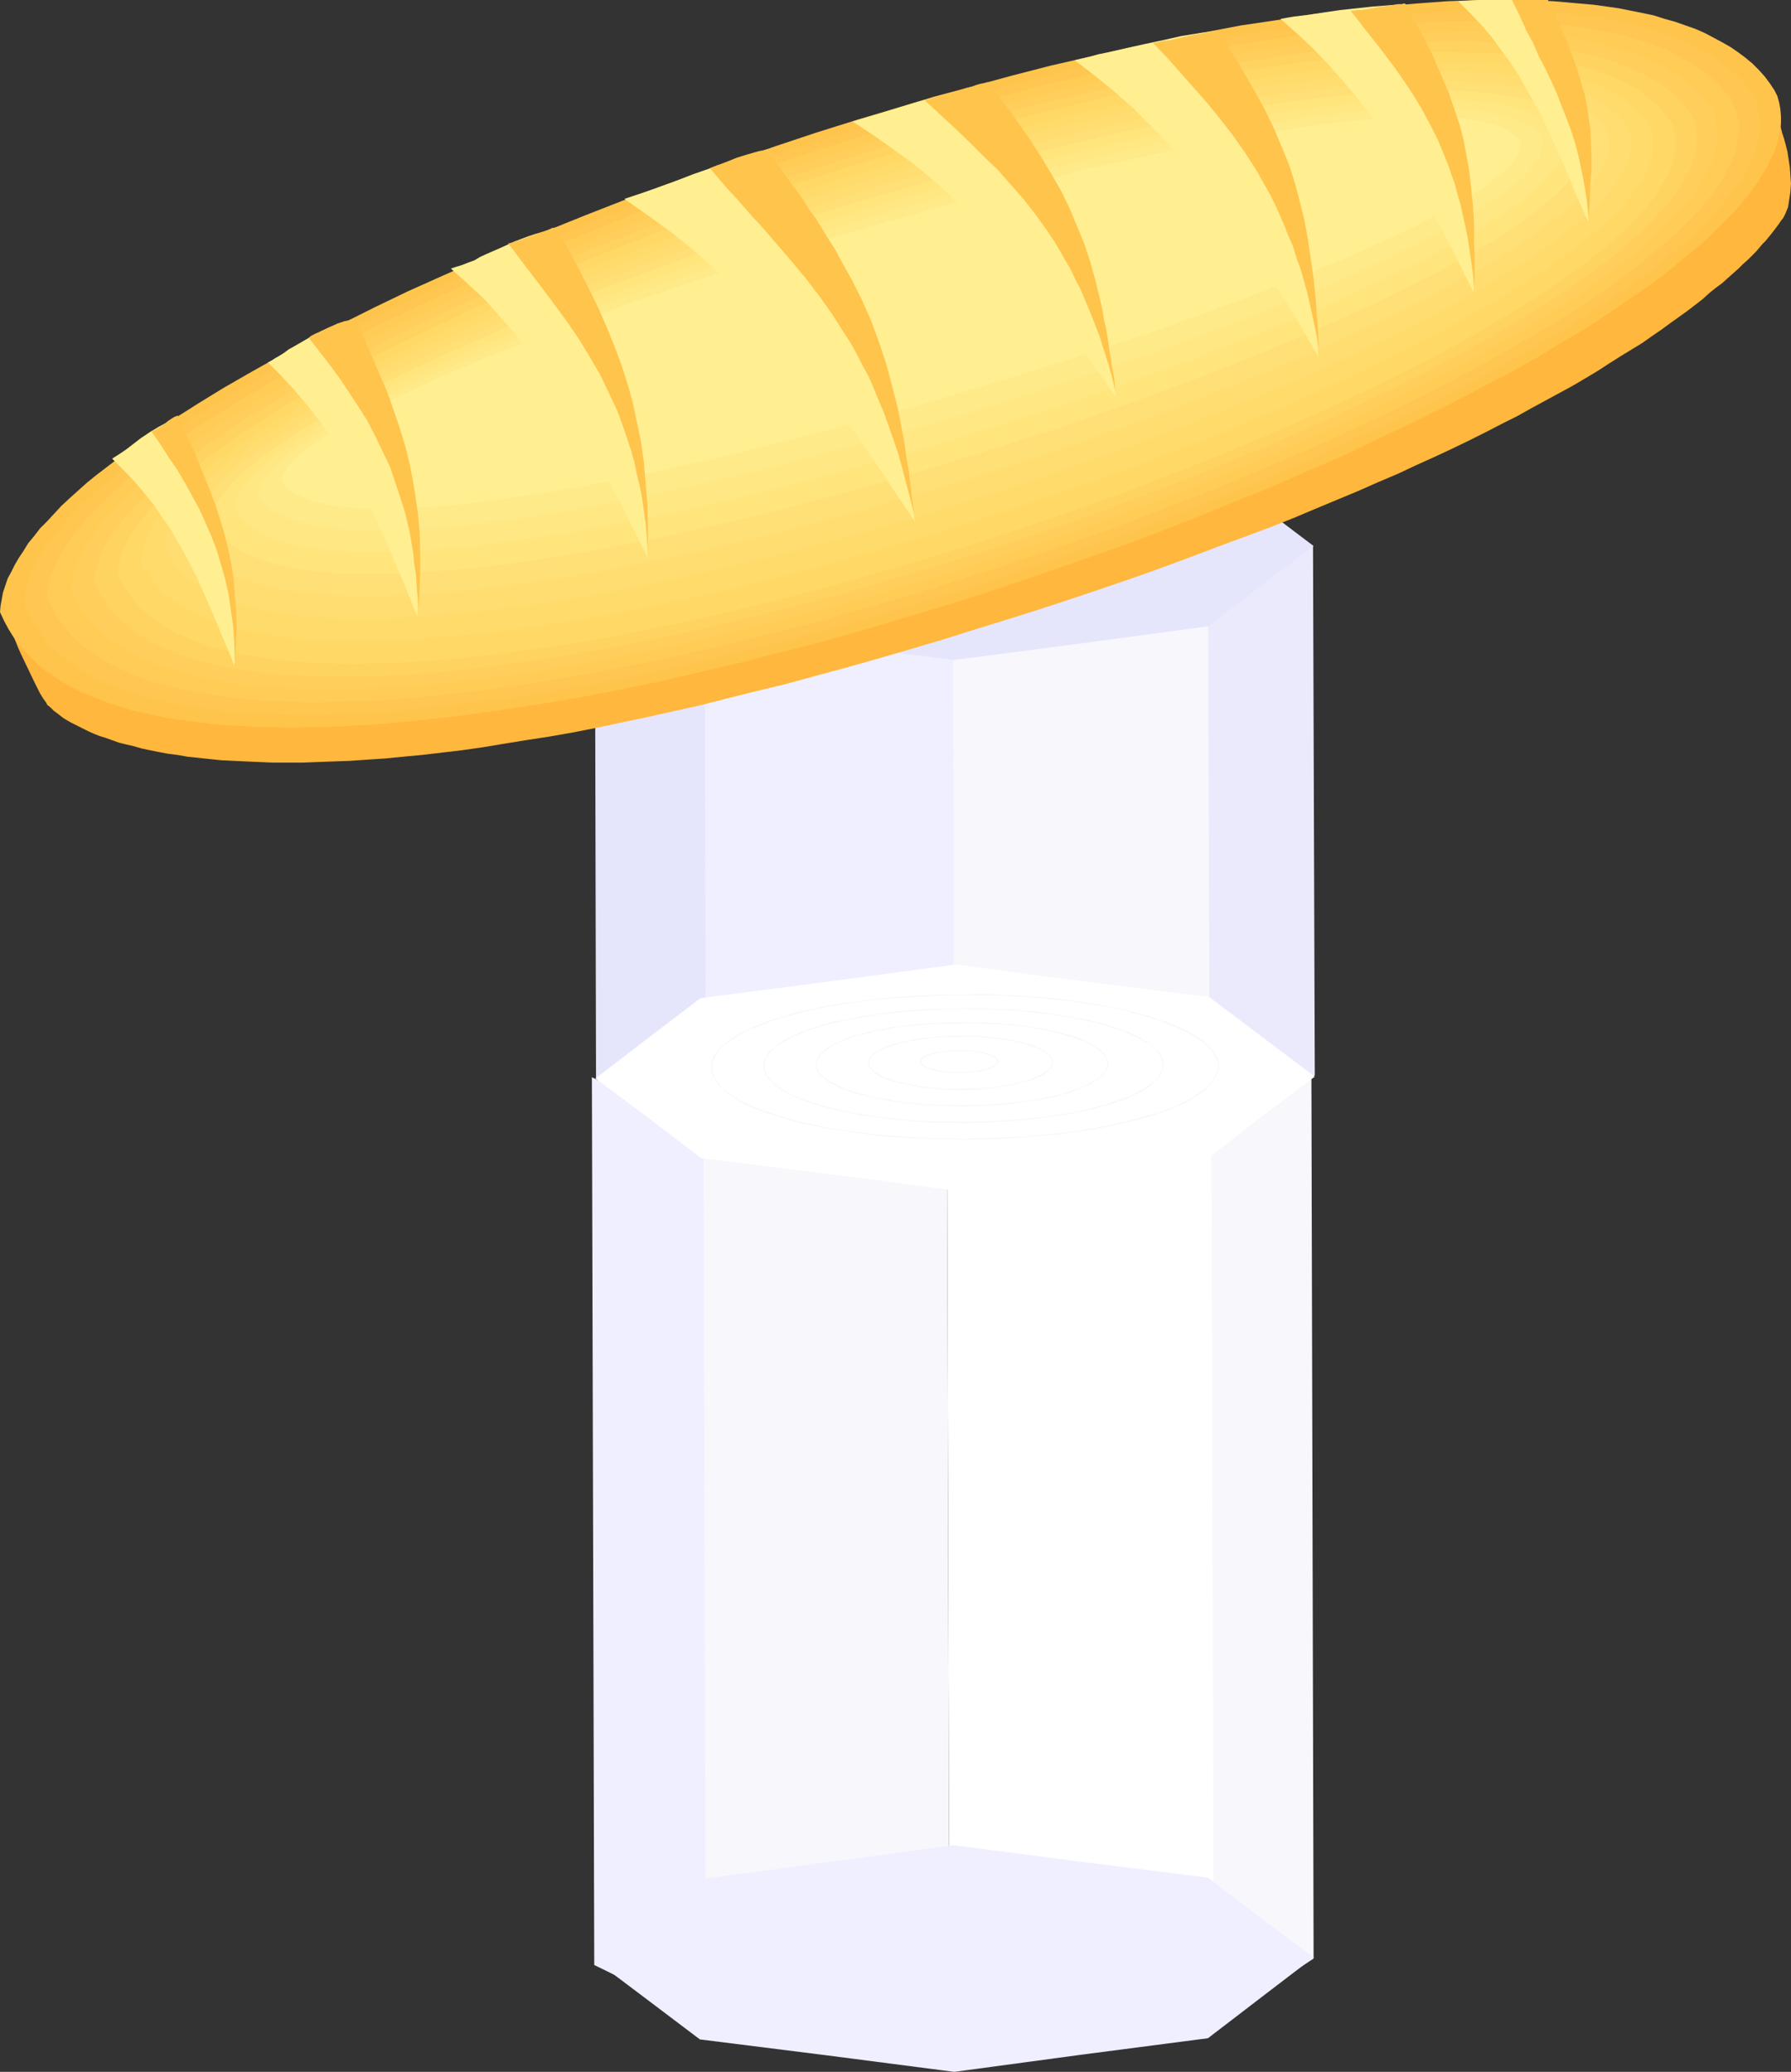 <?xml version="1.0" encoding="UTF-8" standalone="no"?>
<svg
   version="1.0"
   width="129.766mm"
   height="150.052mm"
   id="svg61"
   sodipodi:docname="Milk &amp; Bread Loaf.wmf"
   xmlns:inkscape="http://www.inkscape.org/namespaces/inkscape"
   xmlns:sodipodi="http://sodipodi.sourceforge.net/DTD/sodipodi-0.dtd"
   xmlns="http://www.w3.org/2000/svg"
   xmlns:svg="http://www.w3.org/2000/svg">
  <rect width="100%" height="100%" fill="#333333" stroke="none"/>
  <sodipodi:namedview
     id="namedview61"
     pagecolor="#ffffff"
     bordercolor="#000000"
     borderopacity="0.25"
     inkscape:showpageshadow="2"
     inkscape:pageopacity="0.0"
     inkscape:pagecheckerboard="0"
     inkscape:deskcolor="#d1d1d1"
     inkscape:document-units="mm" />
  <defs
     id="defs1">
    <pattern
       id="WMFhbasepattern"
       patternUnits="userSpaceOnUse"
       width="6"
       height="6"
       x="0"
       y="0" />
  </defs>
  <path
     style="fill:#f7f7fc;fill-opacity:1;fill-rule:evenodd;stroke:none"
     d="m 359.075,275.969 -27.795,18.258 0.646,260.135 27.795,-18.258 z"
     id="path1" />
  <path
     style="fill:#f7f7fc;fill-opacity:1;fill-rule:evenodd;stroke:none"
     d="m 332.088,170.784 -71.427,8.079 0.323,127.805 71.427,-8.079 z"
     id="path2" />
  <path
     style="fill:#efefff;fill-opacity:1;fill-rule:evenodd;stroke:none"
     d="m 191.819,171.107 69.165,7.756 0.323,127.805 -69.165,-7.756 z"
     id="path3" />
  <path
     style="fill:#f7f7fc;fill-opacity:1;fill-rule:evenodd;stroke:none"
     d="m 190.203,312.485 69.165,4.039 0.646,240.907 -69.165,-4.039 z"
     id="path4" />
  <path
     style="fill:#ffffff;fill-opacity:1;fill-rule:evenodd;stroke:none"
     d="m 331.764,312.161 -72.397,4.362 0.646,240.907 72.397,-4.362 z"
     id="path5" />
  <path
     style="fill:#e5e5fc;fill-opacity:1;fill-rule:evenodd;stroke:none"
     d="m 162.893,149.618 30.058,8.887 0.323,145.578 -30.058,-8.887 z"
     id="path6" />
  <path
     style="fill:#efefff;fill-opacity:1;fill-rule:evenodd;stroke:none"
     d="m 162.085,294.873 30.542,14.865 0.646,243.008 -30.542,-14.865 z"
     id="path7" />
  <path
     style="fill:#eaeafc;fill-opacity:1;fill-rule:evenodd;stroke:none"
     d="m 359.56,149.295 -28.765,9.048 0.485,145.255 28.765,-9.21 z"
     id="path8" />
  <path
     style="fill:#e5e5fc;fill-opacity:1;fill-rule:evenodd;stroke:none"
     d="m 261.145,118.757 34.744,4.363 34.906,4.524 14.382,10.825 14.544,10.987 -14.544,10.987 -14.382,10.987 -34.744,4.686 -34.744,4.524 -34.906,-4.363 -34.744,-4.524 -14.544,-10.825 -14.382,-10.987 14.382,-10.987 14.382,-10.987 34.906,-4.686 z"
     id="path9" />
  <path
     style="fill:#ffffff;fill-opacity:1;fill-rule:evenodd;stroke:none"
     d="m 261.63,264.012 34.582,4.524 34.906,4.362 14.382,10.825 14.544,10.987 -14.382,10.825 -14.382,11.149 -34.744,4.524 -34.744,4.686 -34.906,-4.524 -34.906,-4.362 -14.382,-10.987 -14.544,-10.825 14.544,-11.149 14.221,-10.825 34.906,-4.524 z"
     id="path10" />
  <path
     style="fill:#efefff;fill-opacity:1;fill-rule:evenodd;stroke:none"
     d="m 261.145,505.081 34.744,4.524 34.906,4.363 14.382,10.987 14.544,10.825 -14.382,10.987 -14.544,11.149 -34.744,4.524 -34.744,4.686 -34.906,-4.524 -34.744,-4.362 -14.544,-10.987 -14.382,-10.825 14.382,-10.987 14.382,-10.987 34.906,-4.686 z"
     id="path11" />
  <path
     style="fill:#f7f7fc;fill-opacity:1;fill-rule:evenodd;stroke:none"
     d="m 264.377,272.414 h 3.394 3.555 l 3.394,0.162 3.394,0.162 3.394,0.162 3.232,0.323 3.232,0.323 3.232,0.323 3.07,0.323 2.909,0.485 2.909,0.485 2.747,0.485 2.747,0.485 2.586,0.485 2.424,0.808 2.586,0.646 2.262,0.646 2.101,0.646 2.101,0.808 1.939,0.808 1.778,0.808 1.616,0.808 1.616,0.808 1.454,0.969 1.131,0.808 1.131,0.808 0.97,0.969 0.808,0.969 0.485,0.969 0.485,0.969 0.323,0.808 0.162,1.293 h 0.323 l -0.323,-1.293 -0.162,-0.969 -0.485,-0.969 -0.646,-0.969 -0.808,-0.969 -0.97,-0.969 -1.131,-0.969 -1.131,-0.808 -1.454,-0.969 -1.616,-0.808 -1.616,-0.808 -1.778,-0.808 -1.939,-0.808 -2.101,-0.646 -2.262,-0.808 -2.101,-0.646 -2.586,-0.646 -2.586,-0.646 -2.586,-0.485 -2.747,-0.485 -2.747,-0.646 -2.909,-0.485 -2.909,-0.323 -3.07,-0.485 -3.232,-0.323 -3.232,-0.323 -3.232,-0.162 -3.394,-0.323 h -3.394 l -3.394,-0.323 h -3.555 l -3.394,0.162 z"
     id="path12" />
  <path
     style="fill:#f7f7fc;fill-opacity:1;fill-rule:evenodd;stroke:none"
     d="m 333.542,291.965 -0.162,0.969 -0.162,0.808 -0.646,0.969 -0.485,0.969 -0.808,0.969 -0.808,0.969 -1.131,0.808 -1.293,0.969 -1.293,0.808 -1.616,0.969 -1.778,0.808 -1.616,0.808 -1.939,0.808 -2.262,0.808 -2.101,0.646 -2.262,0.646 -4.848,1.293 -5.333,1.131 -2.909,0.646 -2.909,0.323 -2.909,0.646 -3.07,0.323 -3.07,0.323 -3.232,0.323 -3.394,0.323 -6.787,0.323 -3.394,0.162 h -3.555 l -3.394,0.323 v 0.162 l 3.394,-0.162 h 3.555 l 3.394,-0.162 6.787,-0.485 3.394,-0.323 3.232,-0.162 3.07,-0.323 3.07,-0.485 2.909,-0.485 2.909,-0.323 2.909,-0.646 5.333,-1.131 2.586,-0.646 2.424,-0.646 2.262,-0.646 2.101,-0.808 2.101,-0.646 2.101,-0.969 1.616,-0.646 1.778,-0.808 1.454,-0.969 1.454,-0.808 1.293,-0.969 0.97,-0.969 0.97,-0.969 0.808,-0.969 0.646,-0.969 0.485,-0.969 0.323,-0.969 0.162,-0.969 z"
     id="path13" />
  <path
     style="fill:#f7f7fc;fill-opacity:1;fill-rule:evenodd;stroke:none"
     d="m 264.377,311.838 -3.717,-0.162 h -3.394 l -3.555,-0.162 -3.394,-0.162 -3.394,-0.323 -3.232,-0.162 -3.232,-0.323 -6.302,-0.808 -2.909,-0.323 -2.909,-0.485 -2.747,-0.485 -2.747,-0.646 -2.586,-0.485 -2.586,-0.646 -2.424,-0.646 -2.262,-0.646 -2.101,-0.808 -2.101,-0.646 -1.939,-0.808 -1.778,-0.808 -1.778,-0.808 -1.454,-0.808 -1.454,-0.969 -1.131,-0.808 -1.131,-0.808 -0.97,-1.131 -0.646,-0.808 -0.646,-0.969 -0.485,-1.131 -0.323,-0.808 v -0.969 h -0.162 v 0.969 l 0.162,0.969 0.646,1.131 0.485,0.808 0.808,0.969 0.97,0.969 1.131,0.969 1.293,0.969 1.293,0.808 1.616,0.969 1.616,0.808 1.778,0.808 1.939,0.808 2.101,0.646 2.101,0.646 2.424,0.808 2.424,0.646 2.586,0.646 2.586,0.485 2.747,0.646 2.747,0.323 2.909,0.485 2.909,0.485 6.302,0.808 3.232,0.323 3.232,0.162 3.394,0.323 h 3.394 l 3.555,0.162 h 3.394 l 3.717,0.162 z"
     id="path14" />
  <path
     style="fill:#f7f7fc;fill-opacity:1;fill-rule:evenodd;stroke:none"
     d="m 195.051,292.288 v -1.131 l 0.323,-0.969 0.485,-0.969 0.485,-0.969 0.808,-0.969 0.97,-0.969 0.97,-0.808 1.293,-0.808 1.454,-0.969 1.454,-0.969 1.616,-0.808 1.939,-0.646 1.939,-0.808 1.939,-0.808 2.262,-0.808 2.262,-0.646 2.424,-0.646 2.424,-0.646 2.586,-0.646 2.747,-0.485 2.909,-0.485 2.909,-0.485 2.909,-0.485 6.302,-0.808 3.07,-0.162 3.394,-0.323 3.394,-0.162 3.232,-0.162 3.555,-0.162 3.555,-0.162 h 3.717 v -0.162 h -3.717 -3.555 l -3.555,0.162 -3.232,0.162 -3.394,0.162 -3.394,0.323 -3.07,0.323 -6.302,0.808 -2.909,0.323 -2.909,0.485 -2.909,0.485 -2.747,0.646 -2.586,0.485 -2.586,0.646 -2.424,0.808 -2.262,0.646 -2.101,0.646 -2.101,0.808 -1.939,0.808 -1.778,0.808 -1.778,0.808 -1.454,0.808 -1.454,0.969 -1.131,0.808 -1.131,0.969 -0.97,0.969 -0.808,0.969 -0.646,0.969 -0.485,1.131 -0.323,0.969 0.162,1.131 z"
     id="path15" />
  <path
     style="fill:#f7f7fc;fill-opacity:1;fill-rule:evenodd;stroke:none"
     d="m 263.892,276.292 h 2.747 2.747 2.747 l 2.586,0.162 2.747,0.162 2.586,0.162 2.424,0.323 2.586,0.323 2.424,0.162 2.262,0.485 2.424,0.323 2.101,0.323 2.262,0.485 1.939,0.485 1.939,0.323 1.939,0.646 1.778,0.485 1.778,0.646 1.616,0.485 1.454,0.646 1.454,0.646 1.293,0.646 2.424,1.293 0.97,0.646 0.808,0.646 0.808,0.808 0.485,0.808 0.485,0.646 0.323,0.808 0.162,0.646 0.323,0.969 h 0.162 l -0.162,-0.969 -0.162,-0.808 -0.485,-0.808 -0.323,-0.646 -0.808,-0.808 -0.646,-0.646 -0.97,-0.808 -0.808,-0.646 -2.424,-1.454 -1.293,-0.646 -1.454,-0.646 -1.454,-0.485 -1.778,-0.646 -1.616,-0.485 -1.778,-0.646 -2.101,-0.485 -1.939,-0.485 -1.939,-0.485 -2.262,-0.323 -2.101,-0.323 -2.424,-0.485 -2.262,-0.323 -2.424,-0.323 -2.586,-0.323 -2.424,-0.162 -2.586,-0.323 h -2.747 l -2.586,-0.162 -2.747,-0.162 h -2.747 l -2.747,0.162 z"
     id="path16" />
  <path
     style="fill:#f7f7fc;fill-opacity:1;fill-rule:evenodd;stroke:none"
     d="m 318.513,291.48 -0.162,0.808 -0.162,0.646 -0.485,0.808 -0.323,0.808 -0.646,0.808 -0.646,0.646 -0.97,0.646 -0.97,0.808 -1.131,0.646 -1.131,0.646 -1.293,0.646 -1.454,0.808 -1.616,0.485 -3.232,1.131 -1.778,0.646 -2.101,0.485 -1.778,0.485 -4.202,0.969 -2.262,0.323 -2.262,0.323 -2.424,0.485 -2.262,0.323 -2.586,0.162 -2.424,0.323 -5.333,0.323 -5.333,0.323 h -2.747 l -2.747,0.162 v 0.323 l 2.747,-0.162 h 2.747 l 5.333,-0.323 5.333,-0.323 2.424,-0.323 2.586,-0.323 2.262,-0.323 2.424,-0.323 2.262,-0.323 2.262,-0.485 4.202,-0.808 1.939,-0.485 2.101,-0.646 1.778,-0.485 3.232,-1.131 1.616,-0.646 1.293,-0.646 1.454,-0.646 1.131,-0.646 1.131,-0.646 0.97,-0.808 0.808,-0.808 0.808,-0.808 0.646,-0.646 0.485,-0.808 0.323,-0.808 0.162,-0.808 0.162,-0.808 z"
     id="path17" />
  <path
     style="fill:#f7f7fc;fill-opacity:1;fill-rule:evenodd;stroke:none"
     d="m 264.054,307.153 -2.909,-0.162 h -2.747 -2.747 l -2.586,-0.162 -2.747,-0.162 -2.586,-0.162 -2.586,-0.323 -2.424,-0.162 -2.424,-0.323 -2.424,-0.485 -2.262,-0.323 -2.262,-0.323 -2.101,-0.485 -2.101,-0.485 -1.939,-0.485 -1.778,-0.485 -1.939,-0.485 -1.778,-0.646 -1.616,-0.485 -2.909,-1.293 -1.293,-0.646 -1.131,-0.646 -1.131,-0.646 -1.131,-0.808 -0.808,-0.646 -0.646,-0.646 -0.646,-0.808 -0.485,-0.808 -0.323,-0.646 -0.162,-0.808 v -0.646 h -0.323 v 0.646 l 0.162,0.808 0.485,0.808 0.485,0.808 0.485,0.646 0.97,0.808 0.808,0.808 0.97,0.808 1.131,0.485 1.131,0.646 1.293,0.646 2.909,1.293 1.778,0.646 1.616,0.485 1.939,0.646 1.939,0.485 1.939,0.485 2.101,0.323 2.101,0.485 2.262,0.485 2.262,0.323 2.424,0.323 2.424,0.323 2.424,0.323 2.586,0.162 2.586,0.323 2.747,0.162 2.586,0.162 h 2.747 2.747 l 2.909,0.162 z"
     id="path18" />
  <path
     style="fill:#f7f7fc;fill-opacity:1;fill-rule:evenodd;stroke:none"
     d="m 209.433,291.965 v -0.969 l 0.162,-0.808 0.323,-0.646 0.485,-0.808 0.646,-0.808 0.646,-0.808 0.808,-0.646 0.97,-0.646 1.131,-0.646 1.293,-0.646 1.293,-0.808 1.454,-0.485 1.454,-0.808 1.616,-0.485 1.778,-0.646 3.717,-0.969 1.939,-0.485 1.939,-0.485 2.262,-0.485 2.101,-0.323 2.262,-0.323 2.424,-0.485 2.424,-0.162 2.424,-0.323 2.586,-0.323 2.586,-0.162 2.747,-0.162 2.586,-0.162 2.747,-0.162 h 5.656 v -0.162 h -5.656 -2.747 l -2.586,0.162 -2.747,0.162 -2.586,0.162 -2.586,0.323 -2.424,0.323 -2.424,0.323 -2.424,0.323 -2.262,0.323 -2.101,0.485 -2.262,0.485 -1.939,0.323 -2.101,0.485 -3.717,1.131 -1.778,0.485 -1.616,0.646 -1.454,0.646 -1.454,0.646 -1.293,0.646 -1.293,0.646 -0.97,0.646 -0.97,0.808 -0.97,0.808 -0.808,0.646 -0.646,0.808 -0.323,0.808 -0.485,0.808 -0.162,0.808 v 0.969 z"
     id="path19" />
  <path
     style="fill:#f7f7fc;fill-opacity:1;fill-rule:evenodd;stroke:none"
     d="m 263.569,280.17 1.939,-0.162 h 1.939 l 2.101,0.162 1.939,0.162 h 1.939 l 1.939,0.162 1.778,0.162 1.939,0.162 1.616,0.162 1.778,0.323 1.616,0.323 1.616,0.323 1.616,0.162 1.454,0.485 1.454,0.323 1.454,0.485 1.131,0.323 1.293,0.323 1.293,0.485 1.131,0.323 0.97,0.485 0.97,0.485 0.808,0.485 0.808,0.485 0.808,0.646 0.646,0.485 0.485,0.485 0.323,0.485 0.485,0.646 0.162,0.485 0.162,0.485 0.162,0.808 h 0.162 v -0.808 l -0.323,-0.646 -0.162,-0.485 -0.323,-0.485 -0.323,-0.646 -0.646,-0.485 -0.646,-0.646 -0.808,-0.485 -0.808,-0.485 -0.808,-0.485 -0.97,-0.485 -1.131,-0.485 -0.97,-0.485 -1.293,-0.485 -1.293,-0.323 -1.131,-0.323 -1.454,-0.485 -1.616,-0.323 -1.454,-0.323 -1.616,-0.323 -1.616,-0.323 -1.616,-0.162 -1.778,-0.323 -1.616,-0.162 -1.939,-0.323 h -1.778 l -1.939,-0.323 h -1.939 l -1.939,-0.162 h -2.101 -1.939 -1.939 z"
     id="path20" />
  <path
     style="fill:#f7f7fc;fill-opacity:1;fill-rule:evenodd;stroke:none"
     d="m 303.323,291.318 -0.162,0.485 -0.162,0.485 -0.162,0.646 -0.485,0.485 -0.323,0.485 -0.485,0.485 -0.646,0.646 -0.808,0.485 -0.808,0.485 -0.808,0.485 -0.97,0.485 -0.97,0.485 -1.131,0.485 -1.293,0.323 -1.131,0.485 -1.293,0.485 -1.454,0.323 -1.454,0.323 -3.07,0.646 -1.616,0.323 -1.616,0.323 -1.778,0.323 -1.616,0.162 -1.939,0.162 -1.778,0.162 -1.939,0.162 -1.939,0.162 -1.939,0.162 h -2.101 -1.939 l -1.939,0.162 v 0.323 l 1.939,-0.162 h 1.939 l 2.101,-0.162 h 1.939 l 1.939,-0.162 1.939,-0.162 1.778,-0.162 1.939,-0.323 1.616,-0.162 1.778,-0.323 1.616,-0.162 1.616,-0.323 3.232,-0.646 1.454,-0.485 1.454,-0.323 1.293,-0.323 1.131,-0.485 1.293,-0.485 0.97,-0.485 1.131,-0.485 0.97,-0.323 0.808,-0.646 0.808,-0.485 0.808,-0.485 0.646,-0.646 0.485,-0.485 0.485,-0.485 0.323,-0.646 0.162,-0.485 0.323,-0.485 v -0.646 z"
     id="path21" />
  <path
     style="fill:#f7f7fc;fill-opacity:1;fill-rule:evenodd;stroke:none"
     d="m 263.569,302.629 -2.101,-0.162 h -2.101 -1.939 l -1.939,-0.162 h -1.939 l -1.939,-0.323 h -1.778 l -1.778,-0.162 -3.717,-0.646 -1.454,-0.323 -1.616,-0.162 -3.232,-0.646 -1.454,-0.485 -1.293,-0.323 -1.293,-0.323 -1.293,-0.485 -1.131,-0.323 -1.131,-0.485 -0.97,-0.485 -0.97,-0.485 -0.97,-0.485 -0.808,-0.485 -0.646,-0.485 -0.646,-0.646 -0.646,-0.323 -0.646,-1.131 -0.323,-0.646 -0.162,-0.485 v -0.485 h -0.162 v 0.485 l 0.162,0.646 0.162,0.646 0.808,1.131 0.646,0.485 0.646,0.485 0.646,0.646 0.808,0.485 0.97,0.485 0.97,0.485 0.97,0.485 1.131,0.323 1.131,0.485 1.293,0.485 1.454,0.323 1.293,0.323 1.454,0.323 3.232,0.646 1.616,0.323 1.454,0.323 3.717,0.485 1.778,0.162 1.778,0.162 1.939,0.162 1.939,0.162 h 1.939 l 1.939,0.162 h 2.101 l 2.101,0.162 z"
     id="path22" />
  <path
     style="fill:#f7f7fc;fill-opacity:1;fill-rule:evenodd;stroke:none"
     d="m 223.654,291.48 v -0.808 l 0.162,-0.485 0.323,-0.485 0.323,-0.485 0.323,-0.646 0.646,-0.485 0.646,-0.485 0.646,-0.485 0.808,-0.646 0.97,-0.485 0.97,-0.485 0.97,-0.485 1.131,-0.323 1.131,-0.485 1.293,-0.485 1.293,-0.323 1.454,-0.323 1.293,-0.323 1.454,-0.485 1.616,-0.162 1.616,-0.323 1.616,-0.323 1.778,-0.323 1.778,-0.162 1.778,-0.162 1.939,-0.162 1.939,-0.323 h 1.939 l 1.939,-0.162 h 1.939 4.202 v -0.323 h -4.202 l -1.939,0.162 h -1.939 l -1.939,0.162 -1.939,0.162 -1.939,0.162 -1.778,0.323 -1.778,0.162 -1.778,0.162 -1.616,0.323 -1.616,0.323 -1.616,0.323 -1.454,0.323 -1.454,0.323 -1.293,0.485 -1.454,0.323 -1.293,0.485 -1.131,0.323 -1.131,0.485 -0.97,0.485 -0.97,0.485 -0.97,0.485 -0.808,0.485 -0.646,0.485 -0.646,0.646 -0.646,0.485 -0.485,0.646 -0.323,0.485 -0.162,0.646 -0.162,0.485 v 0.808 z"
     id="path23" />
  <path
     style="fill:#f7f7fc;fill-opacity:1;fill-rule:evenodd;stroke:none"
     d="m 263.246,283.886 1.131,-0.162 h 2.586 l 1.293,0.162 1.131,0.162 h 1.131 l 1.293,0.162 1.131,0.162 h 0.97 l 1.131,0.323 h 1.131 l 0.97,0.323 1.939,0.323 0.808,0.323 0.97,0.162 0.808,0.323 0.808,0.323 0.646,0.162 0.808,0.323 0.646,0.323 0.646,0.162 0.485,0.323 0.485,0.323 0.485,0.323 0.323,0.323 0.323,0.323 0.323,0.323 0.323,0.485 v 0.323 l 0.162,0.323 v 0.485 -0.162 h 0.323 v 0 l -0.162,-0.323 v -0.323 l -0.162,-0.485 -0.162,-0.485 -0.485,-0.323 -0.323,-0.323 -0.323,-0.323 -0.485,-0.323 -0.485,-0.323 -0.646,-0.323 -0.485,-0.323 -0.808,-0.162 -0.646,-0.485 -0.646,-0.162 -0.808,-0.323 -0.97,-0.162 -0.808,-0.323 -0.97,-0.162 -1.939,-0.485 -0.97,-0.162 -1.131,-0.162 -1.131,-0.162 -0.97,-0.162 -1.131,-0.162 -1.293,-0.162 h -1.131 l -1.131,-0.162 h -1.293 -2.586 -1.131 z"
     id="path24" />
  <path
     style="fill:#f7f7fc;fill-opacity:1;fill-rule:evenodd;stroke:none"
     d="m 288.132,290.834 v 0 0.162 l -0.162,0.485 v 0.323 l -0.646,0.808 -0.646,0.646 -0.485,0.162 -0.485,0.323 -1.131,0.646 -0.646,0.323 -0.808,0.323 -0.646,0.323 -0.808,0.323 -0.808,0.323 -1.778,0.323 -0.97,0.162 -0.97,0.323 -0.97,0.162 -1.131,0.162 -1.131,0.162 -0.97,0.162 -1.131,0.162 -1.293,0.162 h -1.131 l -1.131,0.162 h -1.293 -2.586 l -1.131,0.162 v 0.323 l 1.131,-0.162 h 2.586 l 1.293,-0.162 h 1.131 l 1.131,-0.162 1.293,-0.162 h 1.131 l 0.97,-0.323 1.131,-0.162 1.131,-0.162 0.97,-0.162 0.97,-0.162 0.97,-0.323 0.808,-0.162 1.131,-0.162 0.808,-0.323 0.808,-0.162 0.646,-0.323 0.646,-0.323 0.808,-0.323 1.131,-0.646 0.485,-0.323 0.485,-0.323 0.646,-0.808 0.485,-0.323 0.162,-0.323 0.162,-0.485 v -0.323 l 0.162,-0.162 v -0.162 z"
     id="path25" />
  <path
     style="fill:#f7f7fc;fill-opacity:1;fill-rule:evenodd;stroke:none"
     d="m 263.246,298.104 -1.454,-0.162 h -2.586 -1.131 l -1.293,-0.162 h -1.131 l -1.131,-0.162 -1.293,-0.162 -1.131,-0.162 -0.97,-0.162 -3.07,-0.485 -0.97,-0.323 -0.97,-0.162 -0.808,-0.162 -0.808,-0.323 -0.808,-0.323 -0.808,-0.162 -0.646,-0.323 -0.646,-0.323 -0.646,-0.323 -0.97,-0.646 -0.485,-0.162 -0.808,-0.808 -0.162,-0.323 -0.485,-0.646 v -0.323 -0.323 h -0.323 v 0.323 l 0.162,0.323 0.323,0.808 0.323,0.323 0.808,0.808 0.485,0.323 0.97,0.646 0.646,0.323 0.646,0.323 0.808,0.162 0.646,0.323 0.808,0.323 0.97,0.162 0.808,0.323 0.97,0.162 0.97,0.162 3.07,0.646 0.97,0.162 1.131,0.162 h 1.293 l 1.131,0.162 1.131,0.162 h 1.293 l 1.131,0.162 h 2.586 l 1.454,0.162 z"
     id="path26" />
  <path
     style="fill:#f7f7fc;fill-opacity:1;fill-rule:evenodd;stroke:none"
     d="m 238.037,290.995 v -0.323 -0.323 l 0.162,-0.323 0.485,-0.808 0.808,-0.646 0.323,-0.323 0.646,-0.323 1.131,-0.646 0.646,-0.162 0.646,-0.323 0.808,-0.323 0.646,-0.323 0.97,-0.162 0.808,-0.323 0.97,-0.162 1.939,-0.485 0.97,-0.162 1.131,-0.162 0.97,-0.162 1.131,-0.162 1.293,-0.162 0.97,-0.162 h 1.293 l 1.293,-0.162 h 1.131 4.04 v -0.323 h -4.04 l -1.131,0.162 h -1.293 l -1.293,0.162 -0.97,0.162 h -1.293 l -1.131,0.162 -0.97,0.162 -1.131,0.162 -0.97,0.323 -1.939,0.323 -1.131,0.323 -0.808,0.162 -0.808,0.162 -0.808,0.323 -0.808,0.323 -0.646,0.323 -0.646,0.323 -1.131,0.646 -0.485,0.323 -0.485,0.162 -0.485,0.485 -0.323,0.323 -0.485,0.808 -0.162,0.485 -0.162,0.323 v 0.323 z"
     id="path27" />
  <path
     style="fill:#f7f7fc;fill-opacity:1;fill-rule:evenodd;stroke:none"
     d="m 262.761,287.764 h 2.586 0.485 0.485 l 0.485,0.162 h 0.485 0.323 l 0.485,0.162 h 0.485 l 0.808,0.323 h 0.323 l 0.323,0.162 h 0.323 l 0.323,0.162 0.323,0.162 0.323,0.162 h 0.323 l 0.485,0.323 0.323,0.162 0.323,0.323 v 0.162 l 0.162,0.162 v 0 0.323 l 0.162,0.162 v 0 h 0.323 v -0.162 l -0.162,-0.162 v -0.162 -0.162 l -0.162,-0.162 -0.162,-0.162 -0.323,-0.323 -0.323,-0.323 -0.646,-0.162 -0.162,-0.162 -0.323,-0.162 h -0.323 l -0.323,-0.162 -0.323,-0.162 h -0.485 l -0.323,-0.162 -0.808,-0.162 h -0.485 l -0.485,-0.162 h -0.323 -0.485 l -0.485,-0.162 h -0.485 l -0.485,-0.162 h -2.586 z"
     id="path28" />
  <path
     style="fill:#f7f7fc;fill-opacity:1;fill-rule:evenodd;stroke:none"
     d="m 273.104,290.672 0.162,-0.162 h -0.162 l -0.162,0.323 v 0.162 l -0.162,0.162 -0.323,0.323 -0.323,0.162 -0.808,0.485 -0.323,0.162 h -0.323 l -0.323,0.162 -0.646,0.162 -0.808,0.162 -0.323,0.162 -1.778,0.323 h -0.485 -0.485 -0.485 l -0.485,0.162 h -1.616 -0.485 v 0 0.323 h 0.162 l 0.323,-0.162 h 1.616 0.485 0.485 l 0.485,-0.162 h 0.485 l 1.778,-0.162 0.323,-0.162 0.485,-0.162 h 0.485 l 0.646,-0.323 h 0.323 l 0.323,-0.162 0.323,-0.162 0.808,-0.323 0.323,-0.323 0.485,-0.323 0.162,-0.323 v -0.162 -0.162 0 h 0.162 z"
     id="path29" />
  <path
     style="fill:#f7f7fc;fill-opacity:1;fill-rule:evenodd;stroke:none"
     d="m 262.761,293.419 h -0.485 -1.616 l -0.646,-0.162 h -0.485 -0.808 l -0.485,-0.162 -1.454,-0.162 -0.808,-0.162 -0.323,-0.162 h -0.323 l -0.323,-0.162 -0.646,-0.162 -0.323,-0.162 -0.323,-0.162 -0.162,-0.162 h -0.323 l -0.162,-0.162 -0.323,-0.323 h -0.162 v -0.162 l -0.162,-0.162 v -0.162 -0.162 h -0.323 v 0.162 0.162 l 0.162,0.323 h 0.162 l 0.162,0.323 0.323,0.162 0.162,0.162 0.323,0.162 0.162,0.162 0.323,0.162 h 0.323 l 0.646,0.323 0.323,0.162 h 0.485 l 0.323,0.162 0.808,0.162 1.454,0.162 h 0.485 l 0.808,0.162 h 0.485 0.646 1.616 l 0.485,0.162 z"
     id="path30" />
  <path
     style="fill:#f7f7fc;fill-opacity:1;fill-rule:evenodd;stroke:none"
     d="m 252.419,290.672 v -0.485 0 l 0.162,-0.162 v -0.162 l 0.323,-0.323 0.323,-0.162 0.485,-0.323 h 0.323 l 0.323,-0.162 0.646,-0.323 h 0.323 l 0.323,-0.162 h 0.323 l 0.485,-0.162 0.323,-0.162 h 0.485 l 0.323,-0.162 h 0.485 0.485 l 0.485,-0.162 h 0.485 0.485 2.747 v -0.323 h -2.747 l -0.485,0.162 h -0.485 l -0.485,0.162 h -0.485 -0.485 l -0.323,0.162 h -0.485 -0.485 l -0.323,0.162 -0.485,0.162 h -0.323 l -0.323,0.162 -0.646,0.162 -0.323,0.162 -0.323,0.162 -0.485,0.162 -0.323,0.323 -0.323,0.323 -0.162,0.162 -0.162,0.162 v 0.162 0.485 z"
     id="path31" />
  <path
     style="fill:#ffb73d;fill-opacity:1;fill-rule:evenodd;stroke:none"
     d="m 1.939,170.138 v 0 0.162 l 0.162,0.323 0.162,0.323 0.323,0.808 0.485,1.131 0.646,1.293 0.646,1.616 0.646,1.616 0.808,1.777 1.778,3.716 1.778,3.716 0.808,1.616 0.808,1.616 0.808,1.293 0.808,1.131 0.323,0.646 0.808,0.646 0.97,0.969 1.293,0.969 1.454,1.131 1.939,1.131 2.262,1.131 2.586,1.293 1.454,0.646 1.616,0.646 1.616,0.485 1.778,0.646 1.778,0.646 1.939,0.485 2.101,0.485 2.262,0.646 2.262,0.485 2.424,0.485 2.586,0.485 2.586,0.323 2.747,0.485 3.07,0.323 3.07,0.323 3.07,0.323 3.394,0.162 3.394,0.162 3.717,0.162 3.717,0.162 h 3.878 4.04 l 4.202,-0.162 4.363,-0.162 4.525,-0.162 4.686,-0.323 4.848,-0.323 5.01,-0.485 5.171,-0.485 5.494,-0.646 5.494,-0.646 5.656,-0.808 5.818,-0.969 5.979,-0.969 6.302,-0.969 6.464,-1.131 6.626,-1.293 6.787,-1.454 6.949,-1.454 7.272,-1.616 7.272,-1.616 7.595,-1.939 7.757,-1.939 8.08,-1.939 8.242,-2.262 8.403,-2.262 8.565,-2.424 8.888,-2.585 8.726,-2.585 8.726,-2.747 8.403,-2.585 8.242,-2.585 7.918,-2.585 7.757,-2.585 7.595,-2.585 7.434,-2.585 7.11,-2.585 6.949,-2.585 6.787,-2.585 6.626,-2.424 6.464,-2.424 6.141,-2.424 6.141,-2.585 5.818,-2.424 5.818,-2.424 5.494,-2.424 5.333,-2.262 5.171,-2.424 5.01,-2.262 4.848,-2.262 4.686,-2.262 4.525,-2.262 4.363,-2.262 4.202,-2.1 4.04,-2.262 3.878,-2.1 3.878,-2.1 3.555,-1.939 3.555,-2.1 3.232,-1.939 3.232,-2.1 3.07,-1.939 2.909,-1.777 2.909,-1.777 2.747,-1.939 2.586,-1.777 2.424,-1.777 2.262,-1.616 2.262,-1.616 2.101,-1.616 2.101,-1.616 1.778,-1.616 1.778,-1.454 1.778,-1.293 1.616,-1.454 1.454,-1.293 1.454,-1.293 1.293,-1.293 1.293,-1.131 1.131,-1.131 1.131,-1.131 0.808,-0.969 0.97,-1.131 0.808,-0.808 1.454,-1.777 1.131,-1.454 0.97,-1.293 0.646,-0.969 0.646,-0.808 0.485,-0.969 0.808,-1.939 0.323,-2.1 0.323,-2.1 0.162,-2.262 -0.162,-2.262 -0.162,-2.262 -0.323,-2.1 -0.323,-2.1 -0.485,-1.939 -0.485,-1.777 -0.485,-1.454 -0.323,-1.293 -0.323,-0.808 -0.162,-0.323 -0.162,-0.323 v -0.162 0 0 h -0.323 l -0.485,0.162 -0.485,0.162 -0.808,0.162 -0.808,0.323 -1.131,0.162 -1.131,0.323 -1.293,0.323 -1.616,0.485 -1.616,0.485 -1.778,0.323 -1.939,0.646 -1.939,0.485 -2.262,0.485 -2.262,0.646 -2.424,0.646 -2.586,0.646 -2.747,0.646 -2.747,0.808 -2.909,0.808 -3.07,0.808 -3.232,0.808 -3.232,0.808 -3.394,0.969 -3.394,0.808 -3.555,0.969 -3.717,0.969 -3.878,1.131 -3.717,0.969 -4.04,0.969 -4.04,1.131 -8.403,2.262 -8.565,2.262 -9.05,2.424 -9.211,2.424 -9.534,2.585 -9.858,2.585 -10.019,2.585 -10.181,2.747 -10.342,2.908 -10.504,2.747 -10.666,2.908 -10.827,2.908 -21.978,5.978 -22.139,5.978 -22.139,5.978 -22.139,6.14 -21.816,5.978 -10.827,2.908 -10.666,3.07 -10.504,2.908 -10.342,2.908 -10.019,2.908 -10.019,2.747 -9.696,2.747 -9.373,2.747 -9.211,2.585 -8.888,2.585 -8.565,2.585 -8.242,2.424 -4.04,1.131 -3.878,1.131 -3.717,1.131 -3.717,1.131 -3.717,1.131 -3.555,1.131 -3.394,0.969 -3.232,1.131 -3.232,0.969 -3.07,0.808 -2.909,0.969 -2.909,0.969 -2.747,0.969 -2.586,0.808 -2.424,0.808 -2.424,0.808 -2.101,0.808 -2.101,0.646 -1.939,0.808 -1.939,0.646 -1.616,0.646 -1.616,0.646 -1.293,0.646 -1.293,0.485 -0.97,0.485 -0.97,0.485 -0.808,0.323 z"
     id="path32" />
  <path
     style="fill:#ffc44c;fill-opacity:1;fill-rule:evenodd;stroke:none"
     d="m 0,167.552 0.162,-1.777 0.323,-1.777 0.323,-1.777 0.646,-1.939 0.646,-1.939 0.97,-1.777 0.97,-1.939 1.131,-1.939 1.293,-1.939 1.293,-2.1 1.616,-1.939 1.616,-2.1 1.939,-1.939 1.939,-2.1 1.939,-2.1 2.262,-2.1 4.686,-4.201 2.586,-2.1 2.747,-2.1 2.747,-2.1 2.747,-2.262 3.07,-2.1 3.07,-2.262 3.232,-2.1 3.232,-2.262 3.394,-2.1 3.555,-2.262 7.11,-4.363 7.595,-4.362 8.08,-4.524 8.242,-4.363 8.565,-4.363 8.726,-4.363 9.05,-4.363 9.373,-4.201 9.534,-4.201 9.858,-4.201 9.858,-4.201 10.019,-4.039 10.342,-4.039 10.342,-3.878 10.504,-3.716 10.666,-3.716 10.666,-3.716 10.666,-3.555 10.827,-3.393 10.827,-3.231 10.666,-3.231 10.827,-2.908 10.666,-2.908 10.666,-2.747 10.666,-2.424 10.504,-2.424 10.504,-2.1 10.181,-2.1 10.181,-1.939 9.858,-1.454 9.858,-1.616 9.534,-1.131 9.373,-0.969 9.211,-0.808 8.726,-0.646 4.363,-0.162 L 404.969,0 h 4.202 4.202 4.04 l 3.878,0.162 3.878,0.162 3.878,0.323 3.555,0.323 3.717,0.323 3.555,0.485 3.394,0.485 3.232,0.646 3.232,0.646 3.07,0.646 3.07,0.969 2.909,0.808 2.747,0.969 2.747,0.969 2.586,1.131 2.424,1.293 2.424,1.293 2.262,1.293 2.101,1.454 1.939,1.454 1.939,1.616 1.616,1.616 1.616,1.777 1.454,1.939 1.293,1.939 0.808,1.616 0.485,1.777 0.323,1.777 0.162,1.939 v 1.939 l -0.162,1.777 -0.485,1.939 -0.485,2.1 -0.646,1.939 -0.97,1.939 -0.97,2.1 -1.293,2.1 -1.293,2.1 -1.454,2.1 -1.616,2.1 -1.778,2.1 -1.939,2.262 -2.101,2.1 -2.262,2.262 -2.262,2.262 -2.586,2.262 -2.586,2.1 -2.747,2.262 -2.909,2.424 -2.909,2.262 -3.07,2.262 -3.394,2.262 -3.232,2.262 -3.555,2.424 -3.555,2.262 -3.555,2.424 -3.878,2.262 -3.878,2.262 -3.878,2.424 -8.242,4.686 -8.726,4.524 -8.888,4.686 -9.211,4.524 -9.534,4.524 -9.858,4.686 -10.019,4.363 -10.342,4.524 -10.504,4.201 -10.666,4.363 -10.827,4.201 -10.989,4.039 -11.15,3.878 -11.15,3.878 -11.474,3.878 -11.312,3.555 -11.312,3.393 -11.312,3.393 -11.474,3.231 -11.312,2.908 -11.312,2.908 -11.15,2.585 -11.15,2.585 -10.989,2.262 -10.827,2.1 -10.666,1.777 -10.504,1.616 -10.342,1.454 -10.019,1.131 -9.858,0.969 -4.848,0.485 -4.686,0.162 -4.686,0.323 -4.525,0.162 h -4.525 l -4.363,0.162 -4.363,-0.162 H 70.781 l -4.04,-0.323 -4.04,-0.162 -4.04,-0.323 -3.878,-0.485 -3.717,-0.485 -3.717,-0.485 -3.555,-0.646 -3.394,-0.808 -3.394,-0.646 -3.232,-0.969 -3.07,-0.969 -3.07,-1.131 -2.747,-1.131 -2.747,-1.131 -2.586,-1.293 -2.586,-1.454 -2.262,-1.454 -2.262,-1.616 -2.101,-1.616 -1.778,-1.777 -1.778,-1.939 -1.778,-1.939 -1.454,-2.1 -1.293,-2.1 -1.131,-2.1 z"
     id="path33" />
  <path
     style="fill:#ffc651;fill-opacity:1;fill-rule:evenodd;stroke:none"
     d="m 6.626,165.452 0.162,-1.777 0.162,-1.616 0.323,-1.777 0.646,-1.777 0.646,-1.939 0.97,-1.777 0.808,-1.777 1.293,-1.939 1.131,-1.939 1.454,-1.777 1.454,-2.1 1.778,-1.939 1.616,-1.939 1.939,-1.939 2.101,-2.1 2.101,-1.939 2.262,-2.1 2.262,-1.939 2.586,-2.1 2.586,-2.1 2.747,-2.1 2.747,-2.1 2.909,-1.939 3.07,-2.1 3.07,-2.1 3.232,-2.262 6.787,-4.201 6.949,-4.201 7.434,-4.362 7.757,-4.201 8.08,-4.201 8.242,-4.363 8.726,-4.201 8.888,-4.201 9.05,-4.039 9.211,-4.201 9.534,-4.039 9.696,-4.039 9.858,-3.878 10.019,-3.878 10.181,-3.716 10.181,-3.716 10.342,-3.716 10.342,-3.555 10.504,-3.393 10.504,-3.231 10.504,-3.231 10.504,-3.07 10.504,-2.908 10.504,-2.747 10.342,-2.585 10.342,-2.585 10.181,-2.262 10.181,-2.1 10.019,-2.1 9.858,-1.777 9.696,-1.616 9.534,-1.454 9.373,-1.131 9.211,-0.969 8.888,-0.808 8.565,-0.646 8.403,-0.323 h 4.04 7.918 l 3.878,0.162 7.434,0.323 3.555,0.323 3.555,0.323 3.394,0.485 3.394,0.485 3.232,0.485 3.07,0.646 3.07,0.808 2.909,0.646 2.909,0.969 2.747,0.808 2.586,0.969 2.424,1.131 2.424,1.131 2.262,1.293 2.262,1.293 1.939,1.293 1.939,1.454 1.778,1.616 1.778,1.454 1.454,1.777 1.454,1.777 1.293,1.777 0.646,1.777 0.485,1.616 0.323,1.777 0.162,1.777 v 1.777 l -0.162,1.939 -0.323,1.777 -0.485,1.939 -0.808,1.939 -0.808,1.939 -0.97,1.939 -1.131,1.939 -1.454,2.1 -1.454,1.939 -1.616,2.1 -1.616,2.1 -1.939,2.1 -2.101,2.1 -2.101,2.1 -2.262,2.262 -2.424,2.1 -2.586,2.1 -2.747,2.262 -2.747,2.262 -2.909,2.1 -3.07,2.262 -3.232,2.262 -3.232,2.262 -3.394,2.1 -3.394,2.262 -3.555,2.262 -3.717,2.262 -3.878,2.262 -3.878,2.262 -7.918,4.524 -8.403,4.524 -8.726,4.363 -9.05,4.524 -9.373,4.362 -9.534,4.524 -9.858,4.362 -10.019,4.201 -10.181,4.201 -10.504,4.039 -10.504,4.201 -10.827,3.878 -10.827,3.878 -10.989,3.716 -10.989,3.716 -10.989,3.555 -11.15,3.393 -10.989,3.231 -11.15,3.07 -10.989,2.908 -11.15,2.747 -10.827,2.585 -10.827,2.424 -10.666,2.262 -10.666,2.1 -10.342,1.777 -10.342,1.616 -10.019,1.293 -9.696,1.293 -9.534,0.808 -4.848,0.323 -4.525,0.323 -4.525,0.323 -4.525,0.162 -4.363,0.162 H 83.87 79.669 l -4.202,-0.162 -4.04,-0.162 -4.04,-0.162 -3.878,-0.323 -3.717,-0.485 -3.717,-0.323 -3.555,-0.485 -3.394,-0.646 -3.394,-0.808 -3.232,-0.808 -3.232,-0.808 -2.909,-0.808 -2.909,-1.131 -2.747,-0.969 -2.747,-1.131 -2.586,-1.293 -2.424,-1.454 -2.101,-1.293 -2.262,-1.616 -1.939,-1.616 -1.939,-1.616 -1.778,-1.777 -1.454,-1.939 -1.454,-1.939 -1.293,-2.1 -1.131,-2.1 z"
     id="path34" />
  <path
     style="fill:#ffcc56;fill-opacity:1;fill-rule:evenodd;stroke:none"
     d="m 12.928,163.513 0.162,-1.777 0.323,-1.616 0.323,-1.616 0.646,-1.777 0.646,-1.777 0.808,-1.777 0.97,-1.777 0.97,-1.777 1.293,-1.777 1.454,-1.939 1.454,-1.777 1.616,-1.939 1.616,-1.939 1.939,-1.939 1.939,-1.939 2.101,-1.939 2.262,-1.939 2.262,-1.939 2.424,-1.939 2.586,-2.1 2.586,-1.939 2.747,-1.939 2.747,-2.1 2.909,-2.1 3.07,-1.939 3.232,-2.1 6.464,-4.039 6.949,-4.201 7.272,-4.039 7.434,-4.201 7.918,-4.039 8.08,-4.201 8.403,-4.039 8.726,-4.039 8.726,-4.039 9.211,-4.039 9.211,-3.878 9.534,-3.878 9.534,-3.878 9.696,-3.878 9.858,-3.555 10.019,-3.716 10.181,-3.393 10.019,-3.393 10.181,-3.393 10.342,-3.231 10.181,-3.07 10.342,-2.908 10.181,-2.908 10.181,-2.747 10.181,-2.585 10.019,-2.424 10.019,-2.262 9.858,-2.1 9.696,-1.939 9.696,-1.777 9.373,-1.454 9.373,-1.454 9.05,-1.131 8.888,-1.131 8.726,-0.808 8.403,-0.485 8.08,-0.323 h 4.04 l 3.878,-0.162 3.878,0.162 h 3.717 l 3.555,0.162 3.717,0.162 3.394,0.323 3.394,0.323 3.394,0.323 3.232,0.485 3.07,0.646 3.07,0.646 3.07,0.485 2.747,0.808 2.909,0.808 2.586,0.808 2.586,0.969 2.424,0.969 2.262,1.131 2.262,1.293 2.101,1.131 1.939,1.293 1.939,1.454 1.778,1.454 1.616,1.454 1.454,1.777 1.454,1.616 1.131,1.777 0.646,1.616 0.485,1.616 0.323,1.616 0.162,1.777 v 1.777 l -0.323,1.777 -0.323,1.777 -0.485,1.777 -0.646,1.777 -0.97,1.939 -0.97,1.939 -1.131,1.939 -1.293,1.939 -1.293,1.939 -1.616,1.939 -1.778,2.1 -1.778,1.939 -2.101,2.1 -2.101,2.1 -2.101,1.939 -2.424,2.1 -2.586,2.1 -2.586,2.1 -2.747,2.262 -2.909,2.1 -2.909,2.1 -3.07,2.1 -3.232,2.262 -3.232,2.1 -3.394,2.1 -3.555,2.262 -3.555,2.1 -7.434,4.363 -7.918,4.363 -8.242,4.363 -8.403,4.363 -8.726,4.362 -9.211,4.201 -9.211,4.363 -9.696,4.039 -9.696,4.201 -10.019,4.201 -10.181,3.878 -10.342,4.039 -10.342,3.878 -10.666,3.716 -10.666,3.555 -10.666,3.555 -10.827,3.393 -10.827,3.393 -10.827,3.07 -10.827,3.07 -10.827,2.908 -10.666,2.585 -10.666,2.585 -10.504,2.424 -10.342,2.1 -10.342,1.939 -10.181,1.777 -10.019,1.616 -9.696,1.454 -9.534,1.131 -9.373,0.969 -9.05,0.646 -4.363,0.162 -4.363,0.162 -4.363,0.162 -4.04,0.162 h -4.202 l -3.878,-0.162 -4.04,-0.162 -3.878,-0.162 -3.717,-0.323 -3.717,-0.323 -3.555,-0.485 -3.555,-0.485 -3.232,-0.485 -3.232,-0.646 -3.232,-0.808 -3.07,-0.808 -2.909,-0.808 -2.909,-0.969 -2.586,-0.969 -2.586,-1.131 -2.586,-1.293 -2.262,-1.293 -2.262,-1.293 -2.101,-1.454 -1.939,-1.454 -1.778,-1.777 -1.616,-1.616 -1.616,-1.777 -1.454,-1.939 -1.131,-1.939 -1.131,-2.1 z"
     id="path35" />
  <path
     style="fill:#ffce5b;fill-opacity:1;fill-rule:evenodd;stroke:none"
     d="m 19.392,161.413 0.162,-1.616 0.323,-1.616 0.323,-1.616 0.485,-1.616 0.808,-1.777 0.646,-1.616 0.97,-1.777 1.131,-1.777 1.131,-1.616 1.293,-1.777 1.454,-1.939 1.616,-1.777 1.778,-1.777 1.778,-1.939 1.939,-1.777 1.939,-1.939 2.262,-1.777 2.262,-1.939 2.262,-1.939 2.586,-1.939 2.424,-1.939 2.747,-1.939 2.747,-1.939 2.909,-1.939 5.979,-4.039 6.464,-3.878 6.626,-4.039 7.11,-4.039 7.272,-3.878 7.757,-4.039 7.918,-4.039 8.08,-3.878 8.403,-3.878 8.726,-3.878 8.888,-3.878 8.888,-3.878 9.211,-3.716 9.373,-3.716 9.534,-3.716 9.534,-3.555 9.858,-3.393 9.696,-3.555 9.858,-3.231 10.019,-3.231 9.858,-3.07 10.019,-3.07 10.019,-2.908 10.019,-2.747 9.858,-2.585 9.858,-2.585 9.858,-2.262 9.696,-2.262 9.696,-2.1 9.373,-1.777 9.373,-1.777 9.211,-1.616 9.05,-1.293 8.888,-1.293 8.726,-0.969 8.242,-0.646 8.242,-0.646 7.918,-0.323 7.757,-0.162 h 3.555 3.717 l 3.555,0.162 3.555,0.162 3.394,0.323 3.232,0.323 3.232,0.323 3.232,0.485 5.979,0.969 2.909,0.646 2.747,0.808 2.747,0.646 2.424,0.969 2.586,0.808 2.424,0.969 2.101,0.969 2.262,1.131 1.939,1.293 1.939,1.131 1.939,1.454 1.616,1.293 1.616,1.616 1.454,1.454 1.293,1.616 1.293,1.777 0.646,1.454 0.323,1.616 0.323,1.616 0.162,1.616 v 1.616 l -0.323,1.777 -0.323,1.616 -0.485,1.777 -0.646,1.939 -0.808,1.777 -0.97,1.777 -1.131,1.777 -1.293,1.939 -1.293,1.939 -1.616,1.777 -1.616,1.939 -1.778,2.1 -1.939,1.777 -2.101,2.1 -2.262,1.939 -2.262,2.1 -2.424,1.939 -2.586,2.1 -2.586,2.1 -2.747,1.939 -3.07,2.1 -2.909,2.1 -3.07,2.1 -3.232,2.1 -3.394,2.1 -6.787,4.201 -7.272,4.039 -7.757,4.363 -7.918,4.201 -8.242,4.201 -8.565,4.039 -8.888,4.201 -9.211,4.201 -9.211,4.039 -9.534,4.039 -9.696,3.878 -10.019,3.878 -10.019,3.878 -10.181,3.716 -10.181,3.555 -10.504,3.555 -10.342,3.393 -10.504,3.393 -10.666,3.231 -10.504,3.07 -10.504,2.908 -10.504,2.747 -10.342,2.585 -10.504,2.585 -10.181,2.262 -10.181,2.1 -10.019,1.939 -9.858,1.777 -9.696,1.616 -9.534,1.293 -9.211,1.131 -9.05,0.969 -8.888,0.646 -4.363,0.162 -4.202,0.323 h -4.04 l -4.202,0.162 H 88.395 l -3.878,-0.162 h -3.878 l -3.717,-0.323 -3.717,-0.162 -3.555,-0.323 -3.555,-0.323 -3.232,-0.485 -3.394,-0.646 -3.07,-0.485 -3.07,-0.808 -3.07,-0.646 -2.747,-0.969 -2.747,-0.808 -2.747,-0.969 -2.424,-1.131 -2.424,-1.131 -2.262,-1.131 -2.101,-1.293 -2.101,-1.454 -1.939,-1.454 -1.778,-1.616 -1.616,-1.616 -1.454,-1.777 -1.293,-1.777 -1.131,-1.939 -1.131,-1.939 z"
     id="path36" />
  <path
     style="fill:#ffd360;fill-opacity:1;fill-rule:evenodd;stroke:none"
     d="m 25.856,159.312 0.162,-1.616 0.162,-1.454 0.485,-1.616 0.485,-1.616 0.646,-1.616 0.808,-1.616 0.808,-1.616 1.131,-1.777 1.131,-1.616 1.293,-1.777 1.454,-1.616 1.454,-1.777 1.778,-1.777 1.778,-1.777 1.778,-1.777 1.939,-1.777 2.101,-1.777 2.262,-1.939 2.424,-1.777 2.424,-1.939 2.424,-1.777 2.586,-1.939 2.747,-1.777 2.747,-1.939 5.818,-3.878 6.302,-3.716 6.464,-3.878 6.949,-3.878 7.11,-3.878 7.434,-3.716 7.757,-3.878 7.918,-3.878 8.242,-3.716 8.403,-3.716 8.726,-3.878 8.726,-3.555 8.888,-3.716 9.211,-3.555 9.211,-3.555 9.373,-3.555 9.373,-3.231 9.534,-3.393 9.696,-3.231 9.696,-3.07 9.696,-3.07 9.696,-2.908 9.696,-2.747 9.696,-2.747 9.534,-2.585 9.696,-2.424 9.534,-2.262 9.534,-2.262 9.211,-1.939 9.373,-1.777 9.05,-1.777 8.888,-1.454 8.888,-1.293 8.565,-1.293 8.403,-0.969 8.242,-0.808 7.918,-0.485 7.757,-0.323 7.434,-0.323 h 3.555 l 3.555,0.162 3.394,0.162 3.394,0.162 3.394,0.162 3.232,0.323 3.07,0.323 3.07,0.323 5.818,1.131 2.747,0.485 2.747,0.646 2.586,0.808 2.586,0.808 2.424,0.808 2.262,0.969 2.101,0.969 2.101,0.969 2.101,1.131 1.778,1.293 1.778,1.131 1.616,1.293 1.616,1.454 1.293,1.454 1.293,1.616 1.131,1.616 0.646,1.454 0.485,1.454 0.323,1.616 v 1.454 1.616 l -0.162,1.777 -0.323,1.616 -0.485,1.616 -0.646,1.777 -0.808,1.777 -0.97,1.616 -1.131,1.777 -1.293,1.777 -1.293,1.939 -1.454,1.777 -1.616,1.777 -1.778,1.939 -1.939,1.939 -1.939,1.939 -2.262,1.777 -2.262,1.939 -2.262,2.1 -2.586,1.939 -2.586,1.939 -2.747,1.939 -2.747,2.1 -2.909,1.939 -3.07,1.939 -3.07,2.1 -3.232,1.939 -6.787,4.039 -7.11,4.201 -7.434,4.039 -7.757,4.039 -8.08,4.039 -8.403,4.039 -8.565,4.039 -8.888,3.878 -9.05,4.039 -9.211,3.716 -9.534,3.878 -9.696,3.878 -9.696,3.555 -9.858,3.716 -10.181,3.555 -10.019,3.393 -10.181,3.393 -10.181,3.07 -10.342,3.07 -10.181,3.07 -10.181,2.908 -10.181,2.585 -10.181,2.585 -10.181,2.424 -10.019,2.262 -9.858,2.1 -9.696,1.939 -9.534,1.616 -9.534,1.616 -9.211,1.293 -9.05,1.131 -8.726,0.969 -8.565,0.646 -8.403,0.485 -4.04,0.162 H 96.637 88.88 l -3.717,-0.162 -3.717,-0.162 -3.394,-0.162 -3.555,-0.323 -3.394,-0.323 -3.232,-0.485 -3.232,-0.485 -3.07,-0.646 -2.909,-0.485 -2.909,-0.808 -2.747,-0.808 -2.747,-0.808 -2.424,-0.969 -2.586,-0.969 -2.262,-1.131 -2.262,-1.131 -2.101,-1.293 -1.939,-1.293 -1.778,-1.454 -1.778,-1.454 -1.454,-1.454 -1.454,-1.777 -1.293,-1.616 -1.131,-1.777 -1.131,-1.939 z"
     id="path37" />
  <path
     style="fill:#ffd866;fill-opacity:1;fill-rule:evenodd;stroke:none"
     d="m 32.158,157.05 0.162,-1.454 0.323,-1.454 0.323,-1.454 0.485,-1.454 0.646,-1.616 0.808,-1.454 0.97,-1.616 0.97,-1.616 1.131,-1.616 1.293,-1.616 1.293,-1.777 1.616,-1.616 1.616,-1.616 1.616,-1.777 1.939,-1.616 1.939,-1.939 1.939,-1.616 2.101,-1.777 4.686,-3.555 5.01,-3.555 5.333,-3.716 5.656,-3.555 6.141,-3.716 6.302,-3.716 6.626,-3.716 7.11,-3.716 7.272,-3.716 7.434,-3.555 7.757,-3.716 7.918,-3.716 8.242,-3.716 8.403,-3.555 8.565,-3.555 8.726,-3.555 8.888,-3.393 8.888,-3.393 9.211,-3.393 9.05,-3.231 9.373,-3.231 9.373,-3.07 9.373,-3.07 9.373,-2.908 9.373,-2.908 9.534,-2.585 9.373,-2.747 9.373,-2.424 9.373,-2.424 9.211,-2.1 9.211,-2.262 9.211,-1.939 8.888,-1.777 8.888,-1.616 8.726,-1.454 8.565,-1.454 8.403,-1.131 8.08,-0.969 7.918,-0.646 7.757,-0.646 7.595,-0.485 7.11,-0.162 6.949,0.162 h 3.394 l 3.232,0.162 3.232,0.162 3.232,0.323 3.07,0.323 2.909,0.323 2.909,0.485 2.747,0.485 2.747,0.485 2.586,0.646 2.586,0.646 2.424,0.808 2.262,0.808 2.262,0.808 2.101,0.969 2.101,0.969 1.778,0.969 1.939,1.293 1.616,1.131 1.616,1.293 1.454,1.293 1.293,1.454 1.293,1.454 1.131,1.616 0.646,1.293 0.323,1.454 0.323,1.454 0.162,1.616 -0.162,1.454 -0.162,1.616 -0.323,1.454 -0.485,1.616 -0.646,1.777 -0.808,1.616 -0.97,1.616 -0.97,1.777 -1.131,1.777 -1.454,1.616 -1.454,1.777 -1.616,1.777 -1.616,1.777 -1.939,1.939 -1.939,1.777 -2.101,1.777 -2.101,1.939 -2.424,1.777 -2.262,1.939 -2.586,1.939 -2.747,1.939 -2.747,1.777 -2.747,1.939 -3.07,2.1 -3.07,1.777 -3.07,1.939 -6.626,3.878 -6.787,4.039 -7.272,3.878 -7.595,3.878 -7.757,3.878 -8.242,3.878 -8.403,4.039 -8.565,3.716 -8.888,3.878 -9.05,3.716 -9.211,3.716 -9.211,3.555 -9.534,3.716 -9.696,3.393 -9.696,3.393 -9.858,3.393 -10.019,3.231 -9.858,3.07 -10.019,3.07 -9.858,2.747 -10.019,2.908 -9.858,2.585 -9.858,2.424 -9.858,2.424 -9.696,2.262 -9.696,1.939 -9.373,1.939 -9.373,1.616 -9.211,1.454 -8.888,1.293 -8.888,1.131 -8.565,0.969 -8.242,0.646 -8.08,0.485 -3.878,0.162 h -3.878 l -3.717,0.162 -7.434,-0.162 -3.394,-0.162 -3.555,-0.162 -3.394,-0.323 -3.232,-0.323 -3.232,-0.485 -3.07,-0.485 -2.909,-0.485 -2.909,-0.646 -2.747,-0.646 -2.747,-0.646 -2.586,-0.808 -2.424,-0.969 -2.424,-0.969 -2.262,-0.969 -2.101,-1.131 -1.939,-1.131 -1.939,-1.293 -1.778,-1.293 -1.778,-1.454 -1.454,-1.454 -1.293,-1.616 -1.293,-1.616 -1.131,-1.777 -0.97,-1.777 z"
     id="path38" />
  <path
     style="fill:#ffdb6b;fill-opacity:1;fill-rule:evenodd;stroke:none"
     d="m 38.622,153.496 0.162,-1.293 0.162,-1.454 0.485,-1.293 0.485,-1.454 0.646,-1.454 0.808,-1.454 0.808,-1.454 0.97,-1.454 1.293,-1.616 1.131,-1.454 1.293,-1.616 1.454,-1.454 1.616,-1.616 1.778,-1.616 1.778,-1.616 1.939,-1.616 1.939,-1.777 2.101,-1.616 4.525,-3.393 2.424,-1.616 2.424,-1.616 5.171,-3.555 5.656,-3.393 5.818,-3.555 6.302,-3.393 6.464,-3.555 6.787,-3.555 7.11,-3.555 7.272,-3.393 7.434,-3.555 7.918,-3.393 7.918,-3.555 8.08,-3.393 8.403,-3.393 8.403,-3.393 8.565,-3.231 8.888,-3.231 8.726,-3.231 9.05,-3.231 8.888,-3.07 9.211,-2.908 9.05,-2.908 9.211,-2.908 9.05,-2.747 9.211,-2.585 9.05,-2.585 9.211,-2.262 9.05,-2.424 9.05,-2.1 8.888,-2.1 8.888,-1.939 8.565,-1.777 8.726,-1.616 8.403,-1.454 8.242,-1.293 8.08,-1.131 7.918,-0.969 7.757,-0.969 7.434,-0.646 7.272,-0.323 6.949,-0.323 h 6.787 3.232 l 3.232,0.162 6.141,0.323 2.909,0.162 2.909,0.323 2.747,0.485 2.586,0.323 2.747,0.485 2.424,0.646 2.424,0.485 2.424,0.646 2.262,0.808 2.101,0.808 2.101,0.808 1.939,0.969 1.778,0.969 1.778,0.969 1.616,1.131 1.454,1.131 1.454,1.131 1.293,1.293 1.293,1.454 0.97,1.454 0.646,1.131 0.323,1.454 0.323,1.293 v 1.454 1.293 l -0.162,1.616 -0.485,1.454 -0.485,1.454 -0.646,1.454 -0.808,1.616 -0.808,1.616 -1.131,1.454 -1.131,1.616 -1.293,1.616 -1.454,1.777 -1.454,1.616 -1.778,1.616 -1.778,1.777 -1.939,1.777 -2.101,1.616 -2.101,1.777 -2.262,1.777 -2.424,1.777 -2.424,1.777 -2.586,1.777 -2.747,1.777 -2.747,1.777 -2.747,1.939 -6.141,3.555 -6.464,3.716 -6.626,3.716 -7.11,3.716 -7.272,3.716 -7.757,3.716 -7.757,3.716 -8.242,3.716 -8.403,3.555 -8.565,3.716 -8.726,3.555 -9.05,3.555 -9.05,3.393 -9.211,3.555 -9.373,3.231 -9.534,3.231 -9.534,3.231 -9.534,3.07 -9.696,3.07 -9.696,2.908 -9.696,2.747 -9.696,2.747 -9.534,2.585 -9.534,2.424 -9.534,2.262 -9.534,2.1 -9.211,1.939 -9.211,1.939 -9.05,1.616 -8.888,1.454 -8.726,1.293 -8.565,1.131 -8.242,0.969 -8.08,0.646 -7.757,0.646 -7.595,0.323 h -3.555 -3.555 -3.555 -3.394 l -3.394,-0.323 -3.232,-0.162 -3.232,-0.162 -3.07,-0.323 -2.909,-0.485 -2.909,-0.485 -2.747,-0.485 -2.747,-0.646 -2.586,-0.646 -2.586,-0.646 -2.262,-0.808 -2.262,-0.969 -2.262,-0.808 -2.101,-0.969 -1.778,-1.131 -1.939,-1.131 -1.616,-1.131 -1.616,-1.293 -1.454,-1.454 -1.293,-1.454 -1.293,-1.454 -0.97,-1.616 -0.97,-1.616 z"
     id="path39" />
  <path
     style="fill:#ffdd70;fill-opacity:1;fill-rule:evenodd;stroke:none"
     d="m 45.086,149.779 v -1.293 l 0.323,-1.293 0.485,-1.293 0.485,-1.293 0.646,-1.293 0.808,-1.293 0.808,-1.454 0.97,-1.293 1.131,-1.454 1.131,-1.454 1.454,-1.454 1.454,-1.454 1.454,-1.454 1.616,-1.454 1.778,-1.616 1.939,-1.454 1.939,-1.616 2.101,-1.454 2.101,-1.616 2.101,-1.616 4.848,-3.07 5.01,-3.231 5.494,-3.231 5.818,-3.393 5.979,-3.231 6.302,-3.231 6.626,-3.393 6.787,-3.393 7.11,-3.231 7.434,-3.393 7.595,-3.231 7.595,-3.231 7.918,-3.393 8.08,-3.07 8.242,-3.231 8.403,-3.231 8.403,-3.07 17.291,-5.978 8.726,-3.07 17.776,-5.655 17.776,-5.332 8.888,-2.585 8.888,-2.424 8.726,-2.262 8.888,-2.262 8.726,-2.1 8.565,-1.939 8.565,-1.939 8.403,-1.777 8.403,-1.616 8.08,-1.454 8.08,-1.293 7.757,-1.131 7.757,-1.131 7.434,-0.808 7.272,-0.646 6.949,-0.485 6.787,-0.323 6.464,-0.162 h 6.302 l 2.909,0.162 2.909,0.162 2.909,0.162 2.747,0.323 2.586,0.323 2.747,0.323 2.586,0.323 2.424,0.646 2.262,0.485 2.262,0.485 4.202,1.293 1.939,0.808 1.939,0.808 1.778,0.808 1.616,0.969 1.616,0.969 1.454,1.131 1.293,1.131 1.293,1.131 1.131,1.293 0.97,1.131 0.485,1.293 0.485,1.293 0.162,1.131 v 1.293 1.293 l -0.162,1.454 -0.485,1.293 -0.485,1.293 -0.646,1.454 -0.808,1.454 -0.808,1.454 -0.97,1.454 -1.293,1.454 -1.293,1.616 -1.454,1.454 -1.454,1.616 -1.616,1.616 -1.778,1.616 -1.939,1.454 -1.939,1.616 -2.101,1.777 -2.262,1.616 -2.262,1.616 -2.424,1.616 -2.424,1.777 -2.747,1.616 -2.586,1.777 -2.909,1.616 -5.818,3.555 -6.141,3.393 -6.626,3.555 -6.787,3.555 -7.272,3.393 -7.434,3.555 -7.757,3.555 -7.918,3.555 -8.08,3.393 -8.403,3.393 -8.403,3.393 -8.726,3.393 -8.888,3.231 -8.888,3.393 -9.211,3.07 -9.211,3.231 -9.211,3.07 -9.373,2.908 -9.373,2.908 -18.746,5.494 -9.373,2.585 -9.211,2.424 -9.373,2.424 -9.211,2.1 -9.211,2.1 -8.888,1.939 -8.888,1.777 -8.888,1.777 -8.565,1.454 -8.403,1.293 -8.242,1.131 -8.08,0.969 -7.757,0.808 -7.595,0.485 -7.272,0.485 -3.555,0.162 h -3.394 -3.394 -3.232 l -3.232,-0.162 -3.232,-0.162 -3.07,-0.323 -2.909,-0.162 -2.909,-0.323 -2.747,-0.323 -2.747,-0.485 -2.586,-0.485 -2.424,-0.646 -2.424,-0.646 -2.262,-0.646 -2.262,-0.808 -2.101,-0.808 -1.939,-0.969 -1.778,-0.969 -1.778,-0.969 -1.616,-1.131 -1.616,-1.131 -1.293,-1.293 -1.293,-1.293 -1.131,-1.293 -0.97,-1.454 -0.97,-1.616 z"
     id="path40" />
  <path
     style="fill:#ffe077;fill-opacity:1;fill-rule:evenodd;stroke:none"
     d="m 51.389,146.063 0.162,-1.131 0.323,-1.131 0.323,-1.131 0.485,-1.293 0.646,-1.131 0.808,-1.293 0.808,-1.293 1.131,-1.293 0.97,-1.293 1.293,-1.293 1.293,-1.293 1.293,-1.454 1.616,-1.293 1.616,-1.454 1.616,-1.454 1.939,-1.293 1.778,-1.454 2.101,-1.454 4.202,-2.908 4.686,-2.908 5.01,-3.07 5.171,-3.07 5.656,-3.07 5.818,-3.07 6.141,-3.07 6.464,-3.231 6.626,-3.07 6.949,-3.231 7.11,-3.07 7.272,-3.07 7.595,-3.231 7.595,-3.07 7.918,-3.07 7.918,-3.07 8.242,-2.908 8.242,-2.908 8.242,-3.07 16.806,-5.494 17.291,-5.494 17.13,-5.17 8.726,-2.424 8.565,-2.424 8.565,-2.262 8.403,-2.1 8.565,-2.1 8.242,-1.939 8.403,-1.777 8.242,-1.777 7.918,-1.616 7.918,-1.454 7.757,-1.293 7.595,-1.131 7.434,-0.969 7.272,-0.969 6.949,-0.646 6.787,-0.646 6.464,-0.323 6.302,-0.162 5.979,-0.162 5.818,0.162 2.586,0.162 2.747,0.162 2.586,0.323 2.424,0.162 2.424,0.485 2.424,0.323 2.262,0.485 2.101,0.485 2.101,0.485 1.939,0.646 1.939,0.646 1.778,0.808 1.778,0.646 1.454,0.808 1.616,0.969 1.454,0.969 1.293,0.969 1.131,0.969 0.97,1.131 0.97,1.131 0.646,1.131 0.162,1.131 0.323,1.131 v 1.131 l -0.162,1.293 -0.162,1.131 -0.323,1.293 -0.485,1.293 -0.646,1.293 -0.808,1.293 -0.97,1.293 -0.97,1.293 -1.131,1.454 -1.293,1.454 -1.454,1.454 -1.454,1.454 -1.616,1.454 -1.616,1.454 -1.939,1.454 -1.939,1.454 -1.939,1.616 -2.262,1.454 -2.262,1.616 -2.262,1.454 -5.01,3.231 -5.333,3.231 -5.818,3.231 -5.979,3.231 -6.464,3.231 -6.626,3.393 -6.949,3.231 -7.272,3.393 -7.434,3.231 -7.757,3.393 -7.918,3.231 -8.08,3.231 -8.242,3.231 -8.565,3.231 -8.565,3.231 -8.565,3.07 -8.888,3.07 -8.888,2.908 -9.05,2.908 -8.888,2.908 -18.261,5.332 -9.05,2.747 -9.211,2.424 -8.888,2.424 -9.05,2.262 -9.05,2.1 -8.726,2.1 -8.726,1.939 -8.726,1.616 -8.403,1.777 -8.403,1.454 -8.08,1.293 -8.08,1.131 -7.595,0.969 -7.595,0.808 -7.272,0.646 -7.11,0.485 -6.626,0.323 h -3.232 -3.232 -3.232 l -2.909,-0.162 -2.909,-0.162 -2.909,-0.162 -2.747,-0.323 -2.747,-0.323 -2.586,-0.323 -2.424,-0.323 -2.424,-0.646 -2.262,-0.485 -2.262,-0.646 -2.101,-0.646 -2.101,-0.646 -1.778,-0.808 -1.778,-0.808 -1.778,-0.969 -1.454,-0.969 -1.454,-0.969 -1.293,-1.131 -1.293,-1.293 -0.97,-1.131 -0.97,-1.454 -0.97,-1.293 z"
     id="path41" />
  <path
     style="fill:#ffe57c;fill-opacity:1;fill-rule:evenodd;stroke:none"
     d="m 57.853,142.508 0.162,-1.131 0.162,-1.131 0.485,-0.969 0.485,-1.131 0.646,-1.131 0.808,-1.131 0.808,-1.131 0.97,-1.131 0.97,-1.293 1.293,-1.131 1.293,-1.293 1.293,-1.293 1.454,-1.131 1.616,-1.293 1.616,-1.293 1.939,-1.454 1.778,-1.293 1.939,-1.293 4.202,-2.747 4.525,-2.747 4.686,-2.747 5.171,-2.908 5.494,-2.908 5.656,-2.908 5.979,-2.908 6.302,-2.908 6.464,-2.908 6.626,-2.908 6.949,-3.07 7.11,-2.908 7.272,-2.908 7.434,-2.908 7.595,-2.908 7.757,-2.908 7.918,-2.908 7.918,-2.747 8.242,-2.747 16.322,-5.494 16.483,-5.17 16.806,-4.847 16.645,-4.686 8.242,-2.1 8.242,-2.1 8.242,-2.1 15.998,-3.716 7.918,-1.616 7.757,-1.454 7.595,-1.454 7.595,-1.454 7.272,-1.131 7.11,-1.131 7.11,-0.808 6.626,-0.808 6.626,-0.485 6.302,-0.646 5.979,-0.162 5.818,-0.162 h 5.494 l 5.171,0.323 2.424,0.162 2.424,0.162 2.424,0.323 2.262,0.323 2.101,0.323 2.101,0.323 1.939,0.485 1.939,0.646 1.778,0.485 1.778,0.646 1.616,0.646 1.454,0.646 1.454,0.808 1.293,0.808 1.293,0.969 1.131,0.808 0.97,1.131 0.97,0.969 0.485,0.969 0.323,0.969 v 1.131 l 0.162,0.969 -0.162,1.131 -0.323,1.131 -0.323,0.969 -0.485,1.293 -0.646,1.131 -0.808,1.293 -0.808,1.131 -0.97,1.293 -1.131,1.293 -1.293,1.293 -1.293,1.293 -1.454,1.293 -1.616,1.293 -1.616,1.454 -1.778,1.293 -1.939,1.454 -1.939,1.454 -2.101,1.454 -4.525,2.908 -4.848,2.908 -5.333,2.908 -5.494,3.07 -5.979,3.07 -6.141,3.07 -6.464,3.07 -6.787,3.07 -6.949,3.07 -7.272,3.231 -7.434,3.07 -7.757,3.07 -7.757,3.07 -8.08,3.07 -8.242,3.07 -8.242,2.908 -8.565,3.07 -8.403,2.908 -8.726,2.747 -17.453,5.494 -17.453,5.332 -8.888,2.424 -8.888,2.424 -8.726,2.262 -8.726,2.262 -8.565,2.1 -8.565,1.939 -8.403,1.939 -8.403,1.777 -8.08,1.454 -8.08,1.616 -7.918,1.293 -7.757,1.131 -7.434,1.131 -7.272,0.808 -7.11,0.646 -6.787,0.485 -6.464,0.485 h -6.141 -5.979 -2.747 l -2.747,-0.162 -2.747,-0.162 -2.586,-0.323 -2.424,-0.162 -2.424,-0.485 -2.262,-0.323 -2.262,-0.485 -2.101,-0.485 -1.939,-0.646 -1.939,-0.646 -1.939,-0.646 -1.616,-0.646 -1.616,-0.808 -1.454,-0.969 -1.454,-0.808 -1.293,-0.969 -0.97,-1.131 -1.131,-1.131 -0.97,-1.131 -0.646,-1.293 z"
     id="path42" />
  <path
     style="fill:#ffe884;fill-opacity:1;fill-rule:evenodd;stroke:none"
     d="m 64.155,138.631 0.162,-0.808 0.323,-0.969 0.485,-0.969 0.485,-1.131 0.646,-0.808 0.646,-1.131 0.97,-1.131 0.808,-0.969 1.131,-1.131 1.131,-1.131 1.293,-1.131 1.293,-1.131 1.454,-1.131 1.616,-1.131 1.616,-1.293 1.778,-1.131 3.555,-2.424 4.04,-2.585 4.525,-2.424 4.686,-2.747 4.848,-2.585 5.333,-2.747 5.656,-2.585 5.818,-2.747 5.979,-2.747 6.302,-2.747 6.464,-2.747 6.787,-2.747 6.787,-2.747 7.11,-2.747 7.272,-2.747 7.272,-2.747 7.595,-2.747 7.595,-2.747 7.757,-2.585 7.757,-2.747 15.837,-5.009 16.16,-5.009 15.998,-4.686 16.16,-4.524 8.08,-2.1 7.918,-1.939 7.918,-1.939 7.757,-1.939 7.757,-1.616 7.595,-1.777 7.595,-1.454 7.272,-1.454 7.272,-1.293 7.11,-1.293 6.949,-0.969 6.626,-0.969 6.464,-0.808 6.464,-0.646 5.979,-0.646 5.818,-0.323 5.656,-0.162 5.171,-0.162 5.01,0.162 4.686,0.323 2.262,0.162 2.101,0.323 2.101,0.162 2.101,0.323 1.939,0.323 1.778,0.485 1.616,0.485 1.778,0.485 1.454,0.646 1.454,0.646 1.454,0.646 1.131,0.646 1.293,0.808 0.97,0.808 0.97,0.808 0.808,0.969 0.485,0.808 0.323,0.969 0.162,0.969 v 0.808 l -0.162,0.969 -0.323,0.969 -0.323,1.131 -0.485,0.969 -0.646,1.131 -0.808,0.969 -0.808,1.293 -1.131,0.969 -0.97,1.293 -1.293,1.131 -1.293,1.131 -1.454,1.293 -1.454,1.293 -1.778,1.131 -1.778,1.293 -1.778,1.293 -1.939,1.293 -2.101,1.293 -2.101,1.293 -2.262,1.454 -4.686,2.747 -5.171,2.747 -5.333,2.747 -5.656,2.747 -6.141,2.908 -6.141,2.908 -6.626,2.908 -6.787,2.908 -7.11,2.908 -7.272,2.908 -7.434,2.908 -7.595,2.908 -7.757,2.908 -7.918,2.908 -8.08,2.747 -8.08,2.908 -8.242,2.747 -8.403,2.585 -16.968,5.332 -16.968,5.009 -17.13,4.686 -8.403,2.262 -8.403,2.1 -8.242,2.1 -8.403,1.777 -8.08,1.939 -8.08,1.616 -7.918,1.616 -7.757,1.454 -7.595,1.293 -7.434,1.293 -7.272,0.969 -6.949,0.969 -6.787,0.808 -6.464,0.485 -6.302,0.485 -5.979,0.323 h -2.909 -5.494 -2.586 l -2.586,-0.162 -2.586,-0.162 -2.424,-0.323 -2.262,-0.162 -2.101,-0.323 -2.101,-0.485 -2.101,-0.323 -1.939,-0.485 -1.778,-0.485 -1.778,-0.646 -1.616,-0.646 -1.616,-0.646 -1.293,-0.808 -1.293,-0.808 -1.293,-0.808 -0.97,-0.969 -0.97,-0.969 -0.808,-0.969 -0.808,-1.131 z"
     id="path43" />
  <path
     style="fill:#ffea89;fill-opacity:1;fill-rule:evenodd;stroke:none"
     d="m 70.619,135.076 0.162,-0.969 0.323,-0.808 0.485,-0.808 0.485,-0.808 0.646,-0.969 0.808,-0.969 0.808,-0.969 0.808,-0.969 1.131,-0.969 1.131,-0.969 1.131,-0.969 1.454,-1.131 1.293,-0.969 1.454,-1.131 3.394,-2.1 3.555,-2.262 4.04,-2.424 4.202,-2.262 4.525,-2.424 4.848,-2.424 5.171,-2.424 5.333,-2.585 5.656,-2.424 5.818,-2.585 6.141,-2.585 6.302,-2.585 6.464,-2.585 6.626,-2.585 6.949,-2.585 6.949,-2.585 7.11,-2.424 7.272,-2.585 7.434,-2.585 7.434,-2.585 7.595,-2.424 15.352,-4.847 15.514,-4.686 15.514,-4.524 15.514,-4.201 15.514,-4.039 7.595,-1.939 7.434,-1.777 7.595,-1.777 7.272,-1.616 7.272,-1.454 7.11,-1.454 6.949,-1.293 6.787,-1.293 6.626,-0.969 6.464,-0.969 6.302,-0.808 6.141,-0.808 5.818,-0.646 5.494,-0.323 5.333,-0.323 5.171,-0.162 4.848,-0.162 4.363,0.162 4.363,0.323 1.939,0.162 1.939,0.323 3.555,0.646 1.616,0.323 1.616,0.485 1.454,0.485 1.293,0.485 1.293,0.485 1.293,0.646 1.131,0.646 0.808,0.646 0.97,0.808 0.808,0.808 0.485,0.808 0.162,0.646 0.162,0.808 v 0.808 l -0.162,0.969 -0.323,0.808 -0.323,0.969 -0.485,0.969 -0.646,0.808 -0.808,1.131 -0.808,0.969 -0.97,0.969 -1.131,1.131 -1.131,0.969 -1.293,1.131 -1.454,1.131 -1.616,1.131 -1.454,1.131 -1.778,1.131 -1.778,1.131 -1.939,1.131 -1.939,1.293 -4.202,2.424 -4.686,2.424 -4.848,2.585 -5.333,2.585 -5.494,2.747 -5.818,2.585 -6.141,2.747 -6.302,2.747 -6.626,2.585 -6.787,2.747 -7.11,2.747 -7.11,2.747 -7.434,2.747 -7.434,2.585 -7.757,2.747 -7.757,2.747 -7.918,2.585 -16.16,5.17 -16.322,5.009 -16.483,4.686 -16.322,4.524 -8.242,2.1 -8.08,2.1 -8.08,1.939 -7.918,1.939 -7.918,1.777 -7.757,1.616 -7.595,1.616 -7.595,1.454 -7.272,1.454 -7.11,1.131 -6.949,1.131 -6.787,0.969 -6.464,0.646 -6.302,0.808 -5.979,0.485 -5.818,0.323 -5.494,0.162 -2.586,0.162 h -2.424 l -2.586,-0.162 -2.262,-0.162 h -2.424 l -2.101,-0.323 -2.101,-0.162 -2.101,-0.323 -1.939,-0.323 -1.778,-0.323 -1.778,-0.485 -1.616,-0.485 -1.616,-0.485 -1.454,-0.485 -1.293,-0.646 -1.293,-0.646 -1.131,-0.808 -0.97,-0.808 -0.808,-0.808 -0.808,-0.969 -0.646,-0.808 z"
     id="path44" />
  <path
     style="fill:#ffef91;fill-opacity:1;fill-rule:evenodd;stroke:none"
     d="m 77.083,131.198 0.162,-0.646 0.323,-0.808 0.485,-0.646 0.485,-0.808 0.485,-0.808 0.808,-0.808 0.808,-0.808 0.97,-0.969 0.97,-0.808 1.131,-0.969 1.131,-0.808 1.293,-0.969 2.909,-1.939 3.07,-1.939 3.555,-2.1 3.878,-2.1 4.202,-2.1 4.363,-2.1 4.686,-2.262 5.01,-2.262 5.171,-2.424 5.494,-2.262 5.656,-2.424 5.979,-2.262 5.979,-2.424 6.302,-2.424 6.464,-2.262 6.626,-2.424 6.787,-2.585 6.949,-2.262 6.949,-2.424 7.11,-2.424 14.544,-4.686 14.867,-4.524 15.029,-4.524 15.029,-4.201 14.867,-4.201 14.867,-3.716 7.434,-1.777 7.272,-1.939 7.11,-1.616 7.11,-1.454 6.949,-1.616 6.949,-1.454 6.626,-1.131 6.464,-1.293 6.464,-1.131 6.302,-0.969 5.979,-0.969 5.818,-0.808 5.494,-0.646 5.494,-0.485 5.01,-0.485 5.01,-0.162 4.525,-0.162 h 4.363 l 4.04,0.162 3.717,0.323 1.616,0.162 1.778,0.323 1.454,0.323 1.616,0.323 1.293,0.323 2.586,0.808 1.131,0.485 0.97,0.485 0.97,0.646 0.808,0.646 0.808,0.646 0.323,0.646 0.323,0.646 v 0.646 0.646 l -0.162,0.808 -0.323,0.808 -0.323,0.808 -0.485,0.808 -0.646,0.808 -0.808,0.969 -0.808,0.808 -0.97,0.969 -1.131,0.969 -1.131,0.808 -1.293,0.969 -1.293,1.131 -1.454,0.969 -1.616,0.969 -1.616,1.131 -1.778,0.969 -1.939,1.131 -1.939,1.131 -4.04,2.1 -4.525,2.424 -4.848,2.262 -5.01,2.262 -5.333,2.424 -5.656,2.585 -5.979,2.424 -6.141,2.424 -6.464,2.585 -6.464,2.585 -6.787,2.424 -6.949,2.585 -7.272,2.585 -7.11,2.585 -7.595,2.424 -7.434,2.585 -7.757,2.424 -15.514,4.847 -15.675,4.686 -15.837,4.686 -15.837,4.201 -15.837,4.039 -7.595,1.939 -7.757,1.939 -7.595,1.616 -7.434,1.777 -7.434,1.454 -7.11,1.454 -7.11,1.454 -6.949,1.131 -6.626,1.131 -6.464,0.969 -6.302,0.808 -5.979,0.808 -5.818,0.646 -5.494,0.323 -5.171,0.323 -5.01,0.162 h -4.686 -2.101 l -2.101,-0.162 -1.939,-0.162 -2.101,-0.162 -3.555,-0.485 -1.616,-0.485 -1.616,-0.323 -1.454,-0.323 -1.293,-0.485 -1.293,-0.485 -1.131,-0.646 -1.131,-0.485 -0.97,-0.646 -0.808,-0.808 -0.646,-0.646 -0.646,-0.969 z"
     id="path45" />
  <path
     style="fill:#ffef91;fill-opacity:1;fill-rule:evenodd;stroke:none"
     d="m 423.715,0 1.939,4.363 1.939,4.201 1.454,3.878 1.454,3.716 1.293,3.393 0.97,3.555 0.97,3.393 0.646,3.393 0.646,3.393 0.323,3.393 0.323,3.555 0.162,3.716 -0.162,3.716 -0.162,4.201 -0.323,4.363 -0.323,4.524 -3.555,-8.24 -3.394,-8.24 -3.717,-8.079 -1.778,-3.878 -2.101,-3.878 -2.101,-3.716 -2.101,-3.716 -2.424,-3.716 -2.586,-3.555 -2.586,-3.555 -2.909,-3.393 -3.07,-3.231 -3.232,-3.231 2.909,-0.162 L 405.131,0 h 6.302 6.141 z"
     id="path46" />
  <path
     style="fill:#ffc44c;fill-opacity:1;fill-rule:evenodd;stroke:none"
     d="m 423.876,0 2.101,4.201 1.778,4.039 1.616,3.878 1.293,3.555 1.293,3.393 0.97,3.393 0.97,3.231 0.646,3.231 0.485,3.231 0.485,3.393 0.162,3.393 0.162,3.716 v 3.716 l -0.323,4.201 -0.162,4.363 -0.162,2.262 -0.162,2.424 -0.485,-4.686 -0.646,-4.201 -0.808,-4.039 -0.808,-3.878 -0.97,-3.716 -1.131,-3.555 -1.293,-3.393 -1.293,-3.231 -1.293,-3.393 -1.454,-3.231 -1.616,-3.393 -1.778,-3.393 -1.616,-3.716 -1.939,-3.555 -1.778,-4.039 L 414.019,0 h 1.939 1.454 3.07 1.454 z"
     id="path47" />
  <path
     style="fill:#ffef91;fill-opacity:1;fill-rule:evenodd;stroke:none"
     d="m 96.798,87.735 2.424,5.332 2.262,5.17 2.101,5.009 2.101,5.009 1.778,4.847 1.616,4.847 1.454,4.686 1.293,4.847 0.97,4.686 0.808,4.847 0.646,5.009 0.485,5.009 0.162,5.17 v 5.17 l -0.162,5.494 -0.485,5.817 -2.101,-5.17 -0.97,-2.424 -0.97,-2.424 -2.101,-4.847 -1.939,-4.686 -2.101,-4.524 -1.939,-4.362 -2.101,-4.524 -2.262,-4.201 -2.424,-4.363 -2.586,-4.039 -2.586,-4.201 -2.909,-4.039 -3.07,-3.878 -3.394,-4.039 -3.555,-3.878 -3.878,-3.878 0.97,-0.485 0.97,-0.646 1.131,-0.646 1.293,-0.808 1.293,-0.969 1.454,-0.808 3.07,-1.777 3.07,-1.777 3.394,-1.616 1.616,-0.646 1.778,-0.646 1.778,-0.323 z"
     id="path48" />
  <path
     style="fill:#ffc44c;fill-opacity:1;fill-rule:evenodd;stroke:none"
     d="m 97.283,87.412 2.424,5.17 2.262,5.17 2.101,5.009 2.101,4.847 1.616,4.686 1.616,4.686 1.454,4.686 1.131,4.524 0.97,4.686 0.808,4.847 0.646,4.686 0.485,5.009 0.162,5.17 v 5.332 l -0.162,5.494 -0.323,5.817 -0.162,-3.393 -0.323,-3.393 -0.162,-3.07 -0.485,-3.07 -0.323,-3.07 -0.97,-5.817 -1.293,-5.332 -0.808,-2.585 -1.616,-4.847 -1.616,-4.847 -2.101,-4.362 -2.101,-4.363 -2.101,-4.039 -2.586,-4.039 -2.424,-3.716 -2.586,-3.878 -2.747,-3.716 -5.656,-7.271 0.323,-0.162 0.323,-0.323 0.646,-0.323 0.646,-0.323 0.808,-0.323 0.97,-0.485 2.101,-0.969 2.101,-0.969 1.939,-0.646 0.97,-0.162 0.808,-0.323 h 0.646 z"
     id="path49" />
  <path
     style="fill:#ffef91;fill-opacity:1;fill-rule:evenodd;stroke:none"
     d="m 48.642,114.556 2.101,4.524 1.939,4.363 1.778,4.039 1.616,4.201 1.616,4.039 1.454,4.039 1.293,4.039 1.131,4.039 0.97,3.878 0.808,4.201 0.646,4.039 0.323,4.201 0.323,4.363 v 4.362 l -0.162,4.686 -0.323,4.686 -1.616,-4.201 -1.778,-4.039 -1.616,-4.039 -1.616,-3.716 -1.616,-3.716 -1.616,-3.716 -1.778,-3.555 -1.778,-3.393 -1.939,-3.393 -1.939,-3.393 -2.262,-3.231 -2.262,-3.393 -2.586,-3.231 -2.747,-3.231 -3.07,-3.231 -3.232,-3.231 1.778,-1.131 1.939,-1.293 2.101,-1.616 2.101,-1.616 2.424,-1.616 2.424,-1.454 2.424,-1.293 z"
     id="path50" />
  <path
     style="fill:#ffc44c;fill-opacity:1;fill-rule:evenodd;stroke:none"
     d="m 48.642,113.748 1.939,4.524 2.101,4.201 1.778,4.201 1.616,4.039 1.616,4.039 1.454,3.878 1.293,4.039 1.131,3.878 0.97,3.878 0.808,4.039 0.646,4.201 0.323,4.201 0.323,4.201 0.162,4.524 -0.162,4.524 -0.323,4.847 -0.162,-5.009 -0.323,-4.686 -0.646,-4.524 -0.646,-4.362 -0.97,-4.201 -1.131,-3.878 -1.131,-3.878 -1.454,-3.716 -1.616,-3.716 -1.616,-3.555 -1.939,-3.555 -1.939,-3.555 -2.101,-3.555 -2.424,-3.555 -2.262,-3.555 -2.586,-3.716 h 0.323 0.323 l 0.808,-0.485 1.131,-0.646 1.131,-0.808 0.97,-0.808 0.97,-0.646 0.808,-0.485 0.485,-0.162 z"
     id="path51" />
  <path
     style="fill:#ffef91;fill-opacity:1;fill-rule:evenodd;stroke:none"
     d="m 384.446,1.131 1.454,2.747 1.293,2.747 2.747,5.17 2.262,4.847 2.101,4.686 1.939,4.686 1.616,4.524 1.454,4.363 1.293,4.524 0.97,4.363 0.808,4.524 0.646,4.686 0.323,4.847 0.323,5.17 0.162,5.332 v 2.747 l -0.162,2.908 v 3.07 l -0.162,2.908 -5.171,-10.341 -5.333,-10.341 -2.747,-5.009 -3.07,-4.847 -2.909,-4.847 -3.07,-4.847 -3.232,-4.686 -3.394,-4.524 -3.555,-4.524 -3.717,-4.363 -3.878,-4.363 -4.04,-4.201 -4.363,-4.039 -4.363,-3.878 1.778,-0.323 1.939,-0.323 4.04,-0.485 4.202,-0.646 4.363,-0.646 9.05,-0.969 4.202,-0.323 z"
     id="path52" />
  <path
     style="fill:#ffef91;fill-opacity:1;fill-rule:evenodd;stroke:none"
     d="m 333.219,8.402 1.778,3.07 1.939,2.908 1.778,2.908 1.616,2.908 1.454,2.747 1.616,2.747 2.747,5.17 2.424,5.17 2.262,5.009 1.939,5.009 1.616,5.009 1.616,5.17 1.131,5.17 1.131,5.332 0.97,5.655 0.646,5.817 0.323,2.908 0.162,3.231 0.162,3.07 0.323,3.393 v 3.393 l 0.162,3.393 -6.626,-11.472 -3.555,-5.655 -3.555,-5.655 -3.555,-5.494 -3.717,-5.332 -3.878,-5.332 -4.04,-5.17 -4.04,-5.009 -4.363,-5.009 -4.363,-4.847 -4.686,-4.686 -4.686,-4.686 -5.01,-4.363 -5.171,-4.201 -5.494,-4.201 2.101,-0.485 2.101,-0.485 2.262,-0.646 2.424,-0.485 5.01,-1.131 5.01,-1.131 5.333,-1.131 5.01,-1.131 5.01,-0.808 2.424,-0.323 z"
     id="path53" />
  <path
     style="fill:#ffef91;fill-opacity:1;fill-rule:evenodd;stroke:none"
     d="m 270.68,23.105 2.101,2.908 2.101,2.747 1.939,2.747 1.939,2.585 1.778,2.585 1.616,2.585 3.232,5.009 2.747,4.847 2.747,4.686 2.262,4.847 2.101,4.686 1.939,4.847 1.616,5.009 1.454,5.17 1.454,5.332 1.131,5.817 0.485,2.908 0.485,3.07 0.485,3.07 0.485,3.231 0.323,3.393 0.485,3.555 -7.595,-10.987 -4.04,-5.332 -3.878,-5.332 -3.878,-5.17 -4.04,-5.009 -4.202,-5.009 -4.363,-4.847 -4.363,-4.686 -4.525,-4.686 -4.686,-4.363 -4.848,-4.363 -5.171,-4.201 -5.333,-3.878 -5.494,-3.878 -5.656,-3.716 1.939,-0.646 2.262,-0.646 4.363,-1.293 4.686,-1.454 4.848,-1.454 5.01,-1.293 4.848,-1.293 4.686,-1.131 z"
     id="path54" />
  <path
     style="fill:#ffc44c;fill-opacity:1;fill-rule:evenodd;stroke:none"
     d="m 384.769,0.969 1.616,2.747 1.293,2.585 1.454,2.585 1.293,2.585 1.293,2.424 1.131,2.424 1.939,4.524 1.939,4.524 1.454,4.201 1.454,4.363 1.131,4.201 0.808,4.363 0.808,4.524 0.485,4.524 0.485,4.686 0.323,5.17 v 2.585 2.747 l 0.162,2.747 v 5.978 l -0.162,3.07 -0.323,-3.555 -0.485,-3.555 -0.485,-3.231 -0.485,-3.231 -0.646,-3.07 -0.646,-2.908 -0.646,-2.908 -0.808,-2.747 -0.646,-2.585 -0.97,-2.747 -0.808,-2.424 -0.97,-2.424 -1.939,-4.686 -2.101,-4.201 -2.262,-4.201 -2.424,-4.039 -2.586,-3.878 -2.586,-3.716 -2.909,-3.878 -2.909,-3.716 -3.07,-3.878 -1.454,-1.939 -1.616,-1.939 0.323,-0.162 h 0.646 l 0.97,-0.162 h 0.97 l 2.101,-0.323 2.424,-0.485 2.424,-0.323 2.101,-0.323 0.97,-0.162 h 0.97 l 0.646,-0.162 z"
     id="path55" />
  <path
     style="fill:#ffc44c;fill-opacity:1;fill-rule:evenodd;stroke:none"
     d="m 333.542,8.24 1.939,3.07 1.778,2.908 1.778,2.908 1.616,2.747 1.616,2.747 1.454,2.585 1.454,2.585 1.293,2.424 2.424,5.009 2.101,5.009 1.939,4.686 1.616,5.009 1.293,4.847 1.293,5.17 0.97,5.17 0.808,5.494 0.808,5.655 0.323,3.07 0.323,3.07 0.162,3.231 0.323,3.231 0.162,3.393 0.162,3.555 -0.646,-4.039 -0.808,-3.878 -0.808,-3.716 -0.808,-3.555 -0.97,-3.555 -0.97,-3.393 -1.131,-3.07 -0.97,-3.231 -1.293,-2.908 -1.131,-2.908 -1.293,-2.908 -1.131,-2.585 -1.293,-2.585 -1.454,-2.585 -2.747,-4.847 -3.07,-4.686 -3.07,-4.363 -3.394,-4.363 -3.394,-4.201 -3.555,-4.039 -3.717,-4.201 -3.717,-4.201 -4.04,-4.201 0.646,-0.162 h 0.646 l 0.97,-0.323 1.131,-0.162 1.293,-0.162 1.454,-0.323 2.747,-0.646 2.909,-0.646 1.454,-0.162 1.131,-0.323 1.131,-0.162 0.97,-0.162 0.808,-0.162 z"
     id="path56" />
  <path
     style="fill:#ffc44c;fill-opacity:1;fill-rule:evenodd;stroke:none"
     d="m 270.518,22.459 2.262,2.747 1.939,2.908 2.101,2.585 1.778,2.585 1.778,2.585 1.778,2.424 1.616,2.585 1.454,2.262 2.909,4.847 2.586,4.524 2.262,4.686 1.939,4.686 1.939,4.686 1.616,4.847 1.454,5.17 1.293,5.332 0.646,2.747 0.485,2.908 0.646,2.908 0.485,3.07 0.485,3.231 0.485,3.231 0.646,3.393 0.323,3.555 -0.97,-4.039 -1.131,-3.878 -1.131,-3.555 -1.131,-3.555 -1.293,-3.393 -1.293,-3.231 -1.293,-3.07 -1.293,-3.07 -1.454,-2.747 -1.293,-2.747 -1.616,-2.747 -1.454,-2.585 -1.454,-2.424 -1.616,-2.424 -3.232,-4.524 -3.394,-4.363 -3.555,-4.039 -3.555,-4.039 -3.878,-3.716 -3.878,-3.878 -3.878,-3.716 -4.202,-3.878 -4.202,-3.878 0.646,-0.162 0.646,-0.162 0.97,-0.323 1.131,-0.323 2.424,-0.646 2.909,-0.808 2.747,-0.969 1.454,-0.323 1.131,-0.485 1.131,-0.323 0.97,-0.162 0.646,-0.162 z"
     id="path57" />
  <path
     style="fill:#ffef91;fill-opacity:1;fill-rule:evenodd;stroke:none"
     d="m 152.712,62.852 3.232,5.817 2.747,5.655 2.747,5.494 2.586,5.494 2.262,5.332 2.101,5.17 1.939,5.332 1.616,5.17 1.454,5.332 1.131,5.332 1.131,5.494 0.808,5.655 0.485,5.817 0.323,5.978 v 6.14 6.463 l -5.494,-11.149 -5.494,-10.825 -2.747,-5.17 -2.909,-5.332 -2.909,-5.009 -3.07,-5.009 -3.232,-5.009 -3.394,-4.847 -3.555,-4.686 -3.717,-4.524 -4.04,-4.524 -4.04,-4.524 -4.525,-4.201 -4.686,-4.201 1.454,-0.485 1.616,-0.485 1.616,-0.646 1.778,-0.646 1.616,-0.969 1.778,-0.808 3.717,-1.616 3.878,-1.777 3.878,-1.454 1.939,-0.646 2.101,-0.485 1.939,-0.485 z"
     id="path58" />
  <path
     style="fill:#ffc44c;fill-opacity:1;fill-rule:evenodd;stroke:none"
     d="m 152.389,62.206 3.232,5.817 2.909,5.655 2.747,5.332 2.586,5.332 2.262,5.17 2.101,5.17 1.939,5.17 1.616,5.009 1.454,5.17 1.131,5.332 1.131,5.332 0.808,5.655 0.485,5.655 0.485,5.978 0.162,6.301 v 6.463 l -0.323,-3.716 -0.323,-3.716 -0.485,-3.555 -0.485,-3.555 -0.646,-3.231 -0.808,-3.231 -0.646,-3.231 -0.808,-2.908 -0.97,-2.908 -0.97,-2.908 -0.97,-2.747 -0.97,-2.585 -2.424,-5.17 -2.424,-5.009 -2.747,-4.686 -2.747,-4.524 -3.07,-4.524 -3.07,-4.201 -3.232,-4.363 -6.787,-8.887 -3.394,-4.524 h 0.485 l 0.485,-0.162 0.808,-0.162 0.808,-0.323 1.939,-0.646 2.101,-0.808 2.101,-0.808 1.939,-0.646 0.808,-0.323 0.646,-0.323 h 0.646 z"
     id="path59" />
  <path
     style="fill:#ffef91;fill-opacity:1;fill-rule:evenodd;stroke:none"
     d="m 210.08,40.878 2.424,3.393 2.424,3.393 2.262,3.231 2.101,3.231 1.939,3.07 2.101,3.07 1.778,2.908 1.778,3.07 3.394,5.817 3.07,5.655 2.747,5.655 2.586,5.817 2.262,5.817 1.939,5.978 1.778,6.14 1.454,6.301 0.808,3.393 0.485,3.393 0.646,3.555 0.646,3.555 0.485,3.716 0.485,3.716 0.323,4.039 0.485,3.878 -4.363,-6.463 -4.202,-6.301 -4.202,-6.301 -4.363,-6.14 -4.202,-5.978 -4.525,-5.817 -4.363,-5.817 -4.686,-5.655 -4.848,-5.494 -4.848,-5.332 -5.333,-5.17 -5.333,-5.009 -5.656,-5.009 -5.818,-4.686 -6.302,-4.524 -3.232,-2.262 -3.232,-2.262 4.363,-1.454 4.686,-1.616 4.848,-1.777 5.01,-1.939 10.181,-3.555 5.171,-1.616 z"
     id="path60" />
  <path
     style="fill:#ffc44c;fill-opacity:1;fill-rule:evenodd;stroke:none"
     d="m 210.241,41.04 2.424,3.393 2.262,3.231 2.262,3.231 2.262,3.07 1.939,3.07 2.101,2.908 1.778,2.908 1.778,2.908 1.778,2.747 1.454,2.747 3.07,5.494 2.747,5.494 2.424,5.494 2.101,5.655 1.939,5.817 1.616,5.978 0.808,3.07 0.808,3.231 0.646,3.231 0.646,3.393 0.646,3.393 0.485,3.555 0.646,3.716 0.485,3.878 0.485,4.039 0.485,4.039 -1.131,-4.524 -1.131,-4.362 -1.131,-4.201 -1.131,-4.039 -1.293,-3.716 -1.293,-3.716 -1.293,-3.555 -1.454,-3.393 -1.293,-3.231 -1.454,-3.231 -1.616,-2.908 -1.454,-2.908 -1.616,-2.908 -1.778,-2.747 -3.394,-5.332 -3.555,-5.009 -3.717,-4.847 -4.04,-4.847 -4.04,-4.686 -4.202,-4.847 -2.262,-2.424 -2.262,-2.585 -2.262,-2.585 -2.424,-2.585 -4.686,-5.494 0.323,-0.162 0.808,-0.323 0.808,-0.323 0.97,-0.323 2.101,-0.808 2.424,-0.969 2.586,-0.808 2.262,-0.646 1.131,-0.323 0.97,-0.162 0.808,-0.162 z"
     id="path61" />
</svg>

